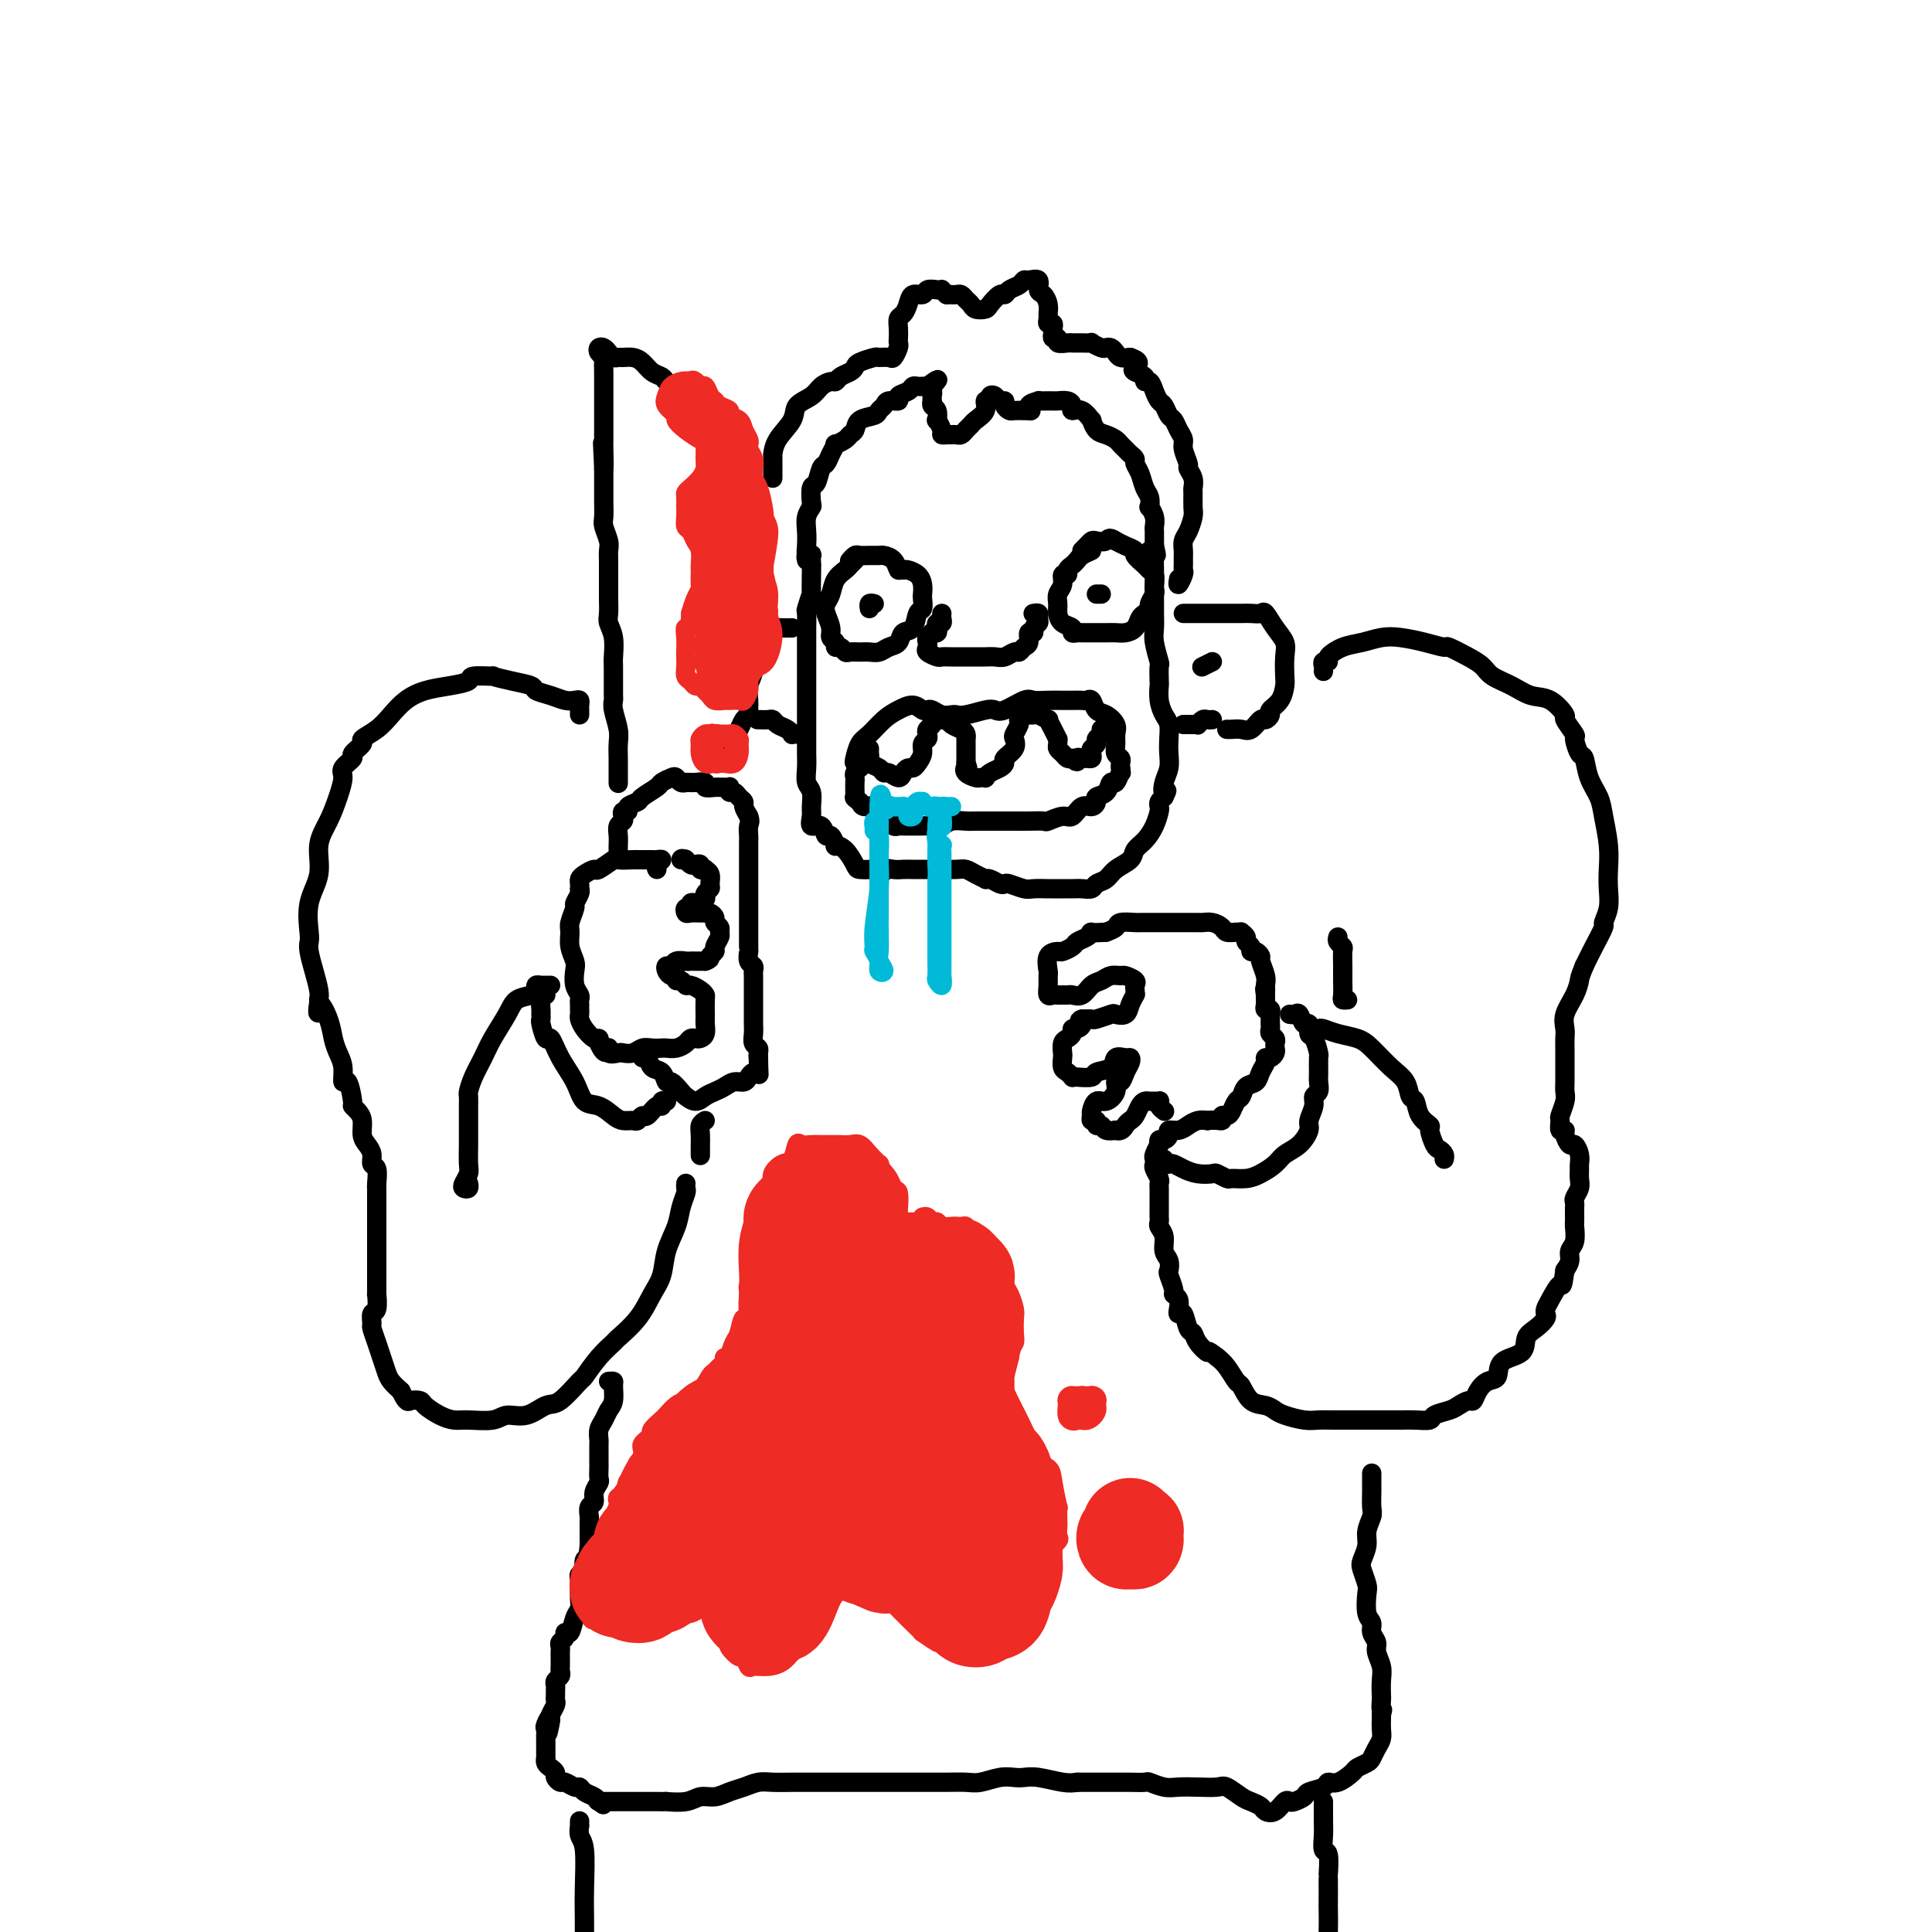 <svg viewBox='0 0 400 400' version='1.1' xmlns='http://www.w3.org/2000/svg' xmlns:xlink='http://www.w3.org/1999/xlink'><g fill='none' stroke='rgb(0,0,0)' stroke-width='4' stroke-linecap='round' stroke-linejoin='round'><path d='M136,180c-0.139,-0.309 -0.279,-0.619 0,-1c0.279,-0.381 0.975,-0.834 1,-1c0.025,-0.166 -0.621,-0.045 -1,0c-0.379,0.045 -0.491,0.013 -1,0c-0.509,-0.013 -1.416,-0.005 -2,0c-0.584,0.005 -0.847,0.009 -1,0c-0.153,-0.009 -0.197,-0.031 -1,0c-0.803,0.031 -2.365,0.116 -3,0c-0.635,-0.116 -0.342,-0.435 -1,0c-0.658,0.435 -2.267,1.622 -3,2c-0.733,0.378 -0.589,-0.052 -1,0c-0.411,0.052 -1.378,0.588 -2,1c-0.622,0.412 -0.897,0.701 -1,1c-0.103,0.299 -0.032,0.609 0,1c0.032,0.391 0.024,0.862 0,1c-0.024,0.138 -0.063,-0.058 0,0c0.063,0.058 0.227,0.371 0,1c-0.227,0.629 -0.847,1.575 -1,2c-0.153,0.425 0.159,0.330 0,1c-0.159,0.670 -0.788,2.104 -1,3c-0.212,0.896 -0.005,1.255 0,2c0.005,0.745 -0.191,1.877 0,3c0.191,1.123 0.769,2.237 1,3c0.231,0.763 0.114,1.174 0,2c-0.114,0.826 -0.227,2.067 0,3c0.227,0.933 0.793,1.560 1,2c0.207,0.440 0.055,0.695 0,1c-0.055,0.305 -0.013,0.662 0,1c0.013,0.338 -0.004,0.659 0,1c0.004,0.341 0.029,0.704 0,1c-0.029,0.296 -0.113,0.527 0,1c0.113,0.473 0.422,1.189 1,2c0.578,0.811 1.425,1.718 2,2c0.575,0.282 0.879,-0.062 1,0c0.121,0.062 0.061,0.531 0,1'/><path d='M124,216c1.411,3.260 1.939,1.410 2,1c0.061,-0.410 -0.346,0.618 0,1c0.346,0.382 1.443,0.116 2,0c0.557,-0.116 0.573,-0.084 1,0c0.427,0.084 1.265,0.218 2,0c0.735,-0.218 1.365,-0.790 2,-1c0.635,-0.210 1.273,-0.059 2,0c0.727,0.059 1.543,0.026 2,0c0.457,-0.026 0.556,-0.046 1,0c0.444,0.046 1.232,0.156 2,0c0.768,-0.156 1.516,-0.580 2,-1c0.484,-0.420 0.704,-0.837 1,-1c0.296,-0.163 0.668,-0.072 1,0c0.332,0.072 0.625,0.123 1,0c0.375,-0.123 0.832,-0.422 1,-1c0.168,-0.578 0.045,-1.436 0,-2c-0.045,-0.564 -0.014,-0.833 0,-1c0.014,-0.167 0.011,-0.231 0,-1c-0.011,-0.769 -0.030,-2.243 0,-3c0.030,-0.757 0.111,-0.795 0,-1c-0.111,-0.205 -0.412,-0.576 -1,-1c-0.588,-0.424 -1.463,-0.902 -2,-1c-0.537,-0.098 -0.735,0.185 -1,0c-0.265,-0.185 -0.596,-0.837 -1,-1c-0.404,-0.163 -0.880,0.162 -1,0c-0.120,-0.162 0.115,-0.813 0,-1c-0.115,-0.187 -0.579,0.090 -1,0c-0.421,-0.090 -0.800,-0.546 -1,-1c-0.200,-0.454 -0.222,-0.906 0,-1c0.222,-0.094 0.690,0.171 1,0c0.310,-0.171 0.464,-0.778 1,-1c0.536,-0.222 1.454,-0.060 2,0c0.546,0.060 0.721,0.016 1,0c0.279,-0.016 0.662,-0.004 1,0c0.338,0.004 0.629,0.001 1,0c0.371,-0.001 0.820,-0.000 1,0c0.180,0.000 0.090,0.000 0,0'/><path d='M146,199c1.399,-0.484 0.896,-0.693 1,-1c0.104,-0.307 0.813,-0.712 1,-1c0.187,-0.288 -0.150,-0.458 0,-1c0.150,-0.542 0.787,-1.454 1,-2c0.213,-0.546 0.002,-0.724 0,-1c-0.002,-0.276 0.206,-0.648 0,-1c-0.206,-0.352 -0.825,-0.683 -1,-1c-0.175,-0.317 0.095,-0.621 0,-1c-0.095,-0.379 -0.554,-0.834 -1,-1c-0.446,-0.166 -0.879,-0.043 -1,0c-0.121,0.043 0.072,0.008 0,0c-0.072,-0.008 -0.408,0.013 -1,0c-0.592,-0.013 -1.442,-0.060 -2,0c-0.558,0.060 -0.826,0.226 -1,0c-0.174,-0.226 -0.254,-0.844 0,-1c0.254,-0.156 0.842,0.150 1,0c0.158,-0.150 -0.115,-0.757 0,-1c0.115,-0.243 0.618,-0.120 1,0c0.382,0.120 0.642,0.239 1,0c0.358,-0.239 0.814,-0.837 1,-1c0.186,-0.163 0.104,0.107 0,0c-0.104,-0.107 -0.228,-0.593 0,-1c0.228,-0.407 0.808,-0.736 1,-1c0.192,-0.264 -0.005,-0.462 0,-1c0.005,-0.538 0.212,-1.416 0,-2c-0.212,-0.584 -0.845,-0.875 -1,-1c-0.155,-0.125 0.166,-0.085 0,0c-0.166,0.085 -0.819,0.215 -1,0c-0.181,-0.215 0.109,-0.776 0,-1c-0.109,-0.224 -0.617,-0.112 -1,0c-0.383,0.112 -0.642,0.222 -1,0c-0.358,-0.222 -0.817,-0.778 -1,-1c-0.183,-0.222 -0.092,-0.111 0,0'/><path d='M142,178c-1.000,-0.467 -1.000,-0.133 -1,0c0.000,0.133 0.000,0.067 0,0'/><path d='M128,175c0.002,0.490 0.004,0.979 0,1c-0.004,0.021 -0.015,-0.428 0,-1c0.015,-0.572 0.055,-1.268 0,-2c-0.055,-0.732 -0.207,-1.502 0,-2c0.207,-0.498 0.771,-0.725 1,-1c0.229,-0.275 0.121,-0.599 0,-1c-0.121,-0.401 -0.256,-0.880 0,-1c0.256,-0.120 0.902,0.119 1,0c0.098,-0.119 -0.354,-0.595 0,-1c0.354,-0.405 1.513,-0.739 2,-1c0.487,-0.261 0.302,-0.449 1,-1c0.698,-0.551 2.281,-1.464 3,-2c0.719,-0.536 0.575,-0.694 1,-1c0.425,-0.306 1.419,-0.762 2,-1c0.581,-0.238 0.747,-0.260 1,0c0.253,0.260 0.591,0.802 1,1c0.409,0.198 0.888,0.052 1,0c0.112,-0.052 -0.144,-0.010 0,0c0.144,0.010 0.686,-0.011 1,0c0.314,0.011 0.399,0.056 1,0c0.601,-0.056 1.719,-0.211 2,0c0.281,0.211 -0.275,0.789 0,1c0.275,0.211 1.380,0.055 2,0c0.620,-0.055 0.754,-0.011 1,0c0.246,0.011 0.605,-0.012 1,0c0.395,0.012 0.827,0.059 1,0c0.173,-0.059 0.089,-0.223 0,0c-0.089,0.223 -0.182,0.832 0,1c0.182,0.168 0.640,-0.107 1,0c0.360,0.107 0.622,0.596 1,1c0.378,0.404 0.871,0.724 1,1c0.129,0.276 -0.106,0.507 0,1c0.106,0.493 0.553,1.246 1,2'/><path d='M155,169c0.464,1.120 0.124,1.420 0,2c-0.124,0.580 -0.033,1.441 0,2c0.033,0.559 0.009,0.817 0,1c-0.009,0.183 -0.002,0.291 0,1c0.002,0.709 0.001,2.019 0,3c-0.001,0.981 -0.000,1.632 0,2c0.000,0.368 0.000,0.452 0,1c-0.000,0.548 -0.000,1.561 0,2c0.000,0.439 0.000,0.305 0,1c-0.000,0.695 0.000,2.217 0,3c-0.000,0.783 -0.000,0.825 0,1c0.000,0.175 0.000,0.484 0,1c-0.000,0.516 -0.000,1.239 0,2c0.000,0.761 0.000,1.561 0,2c-0.000,0.439 -0.001,0.517 0,1c0.001,0.483 0.004,1.372 0,2c-0.004,0.628 -0.015,0.994 0,1c0.015,0.006 0.057,-0.349 0,0c-0.057,0.349 -0.211,1.403 0,2c0.211,0.597 0.789,0.737 1,1c0.211,0.263 0.057,0.648 0,1c-0.057,0.352 -0.015,0.671 0,1c0.015,0.329 0.004,0.669 0,1c-0.004,0.331 -0.001,0.655 0,1c0.001,0.345 0.000,0.711 0,1c-0.000,0.289 0.000,0.500 0,1c-0.000,0.500 -0.001,1.290 0,2c0.001,0.710 0.004,1.342 0,2c-0.004,0.658 -0.015,1.342 0,2c0.015,0.658 0.057,1.290 0,2c-0.057,0.710 -0.211,1.500 0,2c0.211,0.500 0.788,0.712 1,1c0.212,0.288 0.061,0.654 0,1c-0.061,0.346 -0.030,0.673 0,1'/><path d='M157,219c0.297,7.627 0.039,1.694 0,0c-0.039,-1.694 0.141,0.852 0,2c-0.141,1.148 -0.604,0.899 -1,1c-0.396,0.101 -0.725,0.552 -1,1c-0.275,0.448 -0.496,0.893 -1,1c-0.504,0.107 -1.289,-0.124 -2,0c-0.711,0.124 -1.346,0.604 -2,1c-0.654,0.396 -1.326,0.707 -2,1c-0.674,0.293 -1.350,0.568 -2,1c-0.650,0.432 -1.274,1.021 -2,1c-0.726,-0.021 -1.556,-0.654 -2,-1c-0.444,-0.346 -0.504,-0.406 -1,-1c-0.496,-0.594 -1.428,-1.722 -2,-2c-0.572,-0.278 -0.784,0.293 -1,0c-0.216,-0.293 -0.436,-1.452 -1,-2c-0.564,-0.548 -1.471,-0.487 -2,-1c-0.529,-0.513 -0.681,-1.600 -1,-2c-0.319,-0.400 -0.805,-0.114 -1,0c-0.195,0.114 -0.097,0.057 0,0'/><path d='M128,162c0.000,-0.055 0.000,-0.111 0,0c-0.000,0.111 -0.000,0.388 0,0c0.000,-0.388 0.001,-1.443 0,-2c-0.001,-0.557 -0.004,-0.618 0,-1c0.004,-0.382 0.015,-1.086 0,-2c-0.015,-0.914 -0.057,-2.036 0,-3c0.057,-0.964 0.211,-1.768 0,-3c-0.211,-1.232 -0.789,-2.891 -1,-4c-0.211,-1.109 -0.057,-1.666 0,-2c0.057,-0.334 0.015,-0.444 0,-1c-0.015,-0.556 -0.003,-1.559 0,-2c0.003,-0.441 -0.003,-0.321 0,-1c0.003,-0.679 0.015,-2.159 0,-3c-0.015,-0.841 -0.057,-1.044 0,-2c0.057,-0.956 0.211,-2.666 0,-4c-0.211,-1.334 -0.789,-2.294 -1,-3c-0.211,-0.706 -0.057,-1.159 0,-2c0.057,-0.841 0.015,-2.071 0,-3c-0.015,-0.929 -0.004,-1.558 0,-2c0.004,-0.442 0.001,-0.699 0,-1c-0.001,-0.301 -0.001,-0.647 0,-1c0.001,-0.353 0.001,-0.712 0,-1c-0.001,-0.288 -0.004,-0.504 0,-1c0.004,-0.496 0.015,-1.272 0,-2c-0.015,-0.728 -0.057,-1.406 0,-2c0.057,-0.594 0.211,-1.103 0,-2c-0.211,-0.897 -0.789,-2.183 -1,-3c-0.211,-0.817 -0.057,-1.164 0,-2c0.057,-0.836 0.015,-2.162 0,-3c-0.015,-0.838 -0.004,-1.187 0,-2c0.004,-0.813 0.001,-2.089 0,-3c-0.001,-0.911 -0.001,-1.455 0,-2'/><path d='M125,97c-0.464,-10.117 -0.124,-2.909 0,-1c0.124,1.909 0.033,-1.480 0,-3c-0.033,-1.520 -0.009,-1.169 0,-2c0.009,-0.831 0.002,-2.843 0,-4c-0.002,-1.157 -0.001,-1.457 0,-2c0.001,-0.543 0.000,-1.328 0,-2c-0.000,-0.672 -0.000,-1.230 0,-2c0.000,-0.770 0.001,-1.750 0,-2c-0.001,-0.250 -0.004,0.232 0,0c0.004,-0.232 0.014,-1.176 0,-2c-0.014,-0.824 -0.053,-1.528 0,-2c0.053,-0.472 0.199,-0.712 0,-1c-0.199,-0.288 -0.744,-0.623 -1,-1c-0.256,-0.377 -0.223,-0.795 0,-1c0.223,-0.205 0.636,-0.199 1,0c0.364,0.199 0.678,0.589 1,1c0.322,0.411 0.653,0.844 1,1c0.347,0.156 0.712,0.034 1,0c0.288,-0.034 0.501,0.018 1,0c0.499,-0.018 1.285,-0.107 2,0c0.715,0.107 1.360,0.410 2,1c0.640,0.590 1.274,1.466 2,2c0.726,0.534 1.543,0.725 2,1c0.457,0.275 0.552,0.633 1,1c0.448,0.367 1.247,0.743 2,1c0.753,0.257 1.458,0.396 2,1c0.542,0.604 0.919,1.672 1,2c0.081,0.328 -0.134,-0.086 0,0c0.134,0.086 0.616,0.670 1,1c0.384,0.330 0.669,0.406 1,1c0.331,0.594 0.707,1.706 1,2c0.293,0.294 0.502,-0.228 1,0c0.498,0.228 1.285,1.208 2,2c0.715,0.792 1.357,1.396 2,2'/><path d='M151,91c1.576,1.833 1.014,1.416 1,2c-0.014,0.584 0.518,2.170 1,3c0.482,0.830 0.913,0.905 1,1c0.087,0.095 -0.169,0.211 0,1c0.169,0.789 0.762,2.249 1,3c0.238,0.751 0.120,0.791 0,1c-0.120,0.209 -0.243,0.587 0,1c0.243,0.413 0.854,0.863 1,2c0.146,1.137 -0.171,2.962 0,4c0.171,1.038 0.830,1.290 1,2c0.170,0.710 -0.151,1.877 0,3c0.151,1.123 0.772,2.203 1,3c0.228,0.797 0.062,1.311 0,2c-0.062,0.689 -0.020,1.553 0,2c0.020,0.447 0.019,0.479 0,1c-0.019,0.521 -0.057,1.533 0,2c0.057,0.467 0.207,0.389 0,1c-0.207,0.611 -0.772,1.910 -1,3c-0.228,1.090 -0.117,1.971 0,3c0.117,1.029 0.242,2.204 0,3c-0.242,0.796 -0.850,1.211 -1,2c-0.150,0.789 0.157,1.952 0,3c-0.157,1.048 -0.777,1.982 -1,3c-0.223,1.018 -0.049,2.122 0,3c0.049,0.878 -0.028,1.531 0,2c0.028,0.469 0.162,0.754 0,1c-0.162,0.246 -0.621,0.452 -1,1c-0.379,0.548 -0.679,1.439 -1,2c-0.321,0.561 -0.664,0.791 -1,1c-0.336,0.209 -0.665,0.396 -1,1c-0.335,0.604 -0.678,1.626 -1,2c-0.322,0.374 -0.625,0.101 -1,0c-0.375,-0.101 -0.821,-0.029 -1,0c-0.179,0.029 -0.089,0.014 0,0'/><path d='M167,116c-0.113,-0.437 -0.226,-0.874 0,-1c0.226,-0.126 0.792,0.059 1,0c0.208,-0.059 0.057,-0.362 0,0c-0.057,0.362 -0.019,1.390 0,2c0.019,0.610 0.019,0.801 0,2c-0.019,1.199 -0.058,3.404 0,4c0.058,0.596 0.212,-0.417 0,0c-0.212,0.417 -0.789,2.263 -1,3c-0.211,0.737 -0.057,0.364 0,1c0.057,0.636 0.015,2.280 0,3c-0.015,0.720 -0.004,0.517 0,1c0.004,0.483 0.001,1.652 0,3c-0.001,1.348 -0.000,2.874 0,4c0.000,1.126 0.000,1.852 0,3c-0.000,1.148 -0.000,2.719 0,4c0.000,1.281 0.000,2.271 0,3c-0.000,0.729 -0.001,1.196 0,2c0.001,0.804 0.004,1.943 0,3c-0.004,1.057 -0.015,2.030 0,3c0.015,0.970 0.057,1.936 0,3c-0.057,1.064 -0.213,2.227 0,3c0.213,0.773 0.796,1.158 1,2c0.204,0.842 0.030,2.143 0,3c-0.030,0.857 0.086,1.271 0,2c-0.086,0.729 -0.373,1.772 0,2c0.373,0.228 1.405,-0.360 2,0c0.595,0.360 0.754,1.667 1,2c0.246,0.333 0.581,-0.307 1,0c0.419,0.307 0.923,1.560 1,2c0.077,0.440 -0.272,0.065 0,0c0.272,-0.065 1.166,0.178 2,1c0.834,0.822 1.609,2.221 2,3c0.391,0.779 0.397,0.937 1,1c0.603,0.063 1.801,0.032 3,0'/><path d='M181,180c2.369,1.392 1.792,0.373 2,0c0.208,-0.373 1.202,-0.100 2,0c0.798,0.100 1.402,0.027 2,0c0.598,-0.027 1.191,-0.007 2,0c0.809,0.007 1.834,0.002 2,0c0.166,-0.002 -0.528,-0.001 0,0c0.528,0.001 2.276,0.003 3,0c0.724,-0.003 0.422,-0.011 1,0c0.578,0.011 2.035,0.042 3,0c0.965,-0.042 1.437,-0.156 2,0c0.563,0.156 1.215,0.581 2,1c0.785,0.419 1.702,0.830 2,1c0.298,0.170 -0.024,0.097 0,0c0.024,-0.097 0.395,-0.218 1,0c0.605,0.218 1.445,0.776 2,1c0.555,0.224 0.825,0.112 1,0c0.175,-0.112 0.256,-0.226 1,0c0.744,0.226 2.153,0.793 3,1c0.847,0.207 1.133,0.056 2,0c0.867,-0.056 2.315,-0.015 3,0c0.685,0.015 0.607,0.005 1,0c0.393,-0.005 1.256,-0.005 2,0c0.744,0.005 1.368,0.013 2,0c0.632,-0.013 1.270,-0.048 2,0c0.730,0.048 1.551,0.179 2,0c0.449,-0.179 0.525,-0.667 1,-1c0.475,-0.333 1.348,-0.511 2,-1c0.652,-0.489 1.081,-1.288 2,-2c0.919,-0.712 2.327,-1.336 3,-2c0.673,-0.664 0.611,-1.368 1,-2c0.389,-0.632 1.228,-1.192 2,-2c0.772,-0.808 1.478,-1.866 2,-3c0.522,-1.134 0.862,-2.345 1,-3c0.138,-0.655 0.076,-0.753 0,-1c-0.076,-0.247 -0.164,-0.642 0,-1c0.164,-0.358 0.582,-0.679 1,-1'/><path d='M241,165c1.099,-2.155 0.347,-1.041 0,-1c-0.347,0.041 -0.288,-0.990 0,-2c0.288,-1.010 0.807,-1.999 1,-3c0.193,-1.001 0.062,-2.014 0,-3c-0.062,-0.986 -0.055,-1.946 0,-3c0.055,-1.054 0.158,-2.202 0,-3c-0.158,-0.798 -0.579,-1.244 -1,-2c-0.421,-0.756 -0.844,-1.821 -1,-3c-0.156,-1.179 -0.046,-2.472 0,-3c0.046,-0.528 0.026,-0.290 0,-1c-0.026,-0.710 -0.060,-2.367 0,-3c0.060,-0.633 0.212,-0.241 0,-1c-0.212,-0.759 -0.789,-2.667 -1,-4c-0.211,-1.333 -0.056,-2.089 0,-3c0.056,-0.911 0.015,-1.978 0,-3c-0.015,-1.022 -0.003,-2.001 0,-3c0.003,-0.999 -0.003,-2.019 0,-3c0.003,-0.981 0.015,-1.923 0,-3c-0.015,-1.077 -0.055,-2.289 0,-3c0.055,-0.711 0.207,-0.922 0,-1c-0.207,-0.078 -0.773,-0.022 -1,0c-0.227,0.022 -0.113,0.011 0,0'/><path d='M245,127c0.838,-0.000 1.677,-0.000 2,0c0.323,0.000 0.131,0.000 1,0c0.869,-0.000 2.799,-0.000 4,0c1.201,0.000 1.674,0.001 2,0c0.326,-0.001 0.506,-0.003 1,0c0.494,0.003 1.301,0.010 2,0c0.699,-0.010 1.291,-0.036 2,0c0.709,0.036 1.535,0.133 2,0c0.465,-0.133 0.569,-0.495 1,0c0.431,0.495 1.188,1.847 2,3c0.812,1.153 1.680,2.108 2,3c0.320,0.892 0.092,1.720 0,3c-0.092,1.280 -0.048,3.011 0,4c0.048,0.989 0.101,1.236 0,2c-0.101,0.764 -0.355,2.045 -1,3c-0.645,0.955 -1.681,1.584 -2,2c-0.319,0.416 0.081,0.619 0,1c-0.081,0.381 -0.641,0.939 -1,1c-0.359,0.061 -0.517,-0.376 -1,0c-0.483,0.376 -1.293,1.565 -2,2c-0.707,0.435 -1.313,0.117 -2,0c-0.687,-0.117 -1.454,-0.031 -2,0c-0.546,0.031 -0.870,0.009 -1,0c-0.130,-0.009 -0.065,-0.004 0,0'/><path d='M165,152c-0.439,-0.024 -0.877,-0.049 -1,0c-0.123,0.049 0.070,0.171 0,0c-0.070,-0.171 -0.405,-0.634 -1,-1c-0.595,-0.366 -1.452,-0.634 -2,-1c-0.548,-0.366 -0.786,-0.830 -1,-1c-0.214,-0.170 -0.404,-0.046 -1,0c-0.596,0.046 -1.599,0.013 -2,0c-0.401,-0.013 -0.201,-0.007 0,0'/><path d='M164,130c-0.754,0.008 -1.509,0.016 -2,0c-0.491,-0.016 -0.719,-0.056 -1,0c-0.281,0.056 -0.614,0.207 -1,0c-0.386,-0.207 -0.825,-0.774 -1,-1c-0.175,-0.226 -0.088,-0.113 0,0'/><path d='M178,158c-0.403,0.033 -0.807,0.066 -1,0c-0.193,-0.066 -0.176,-0.230 0,-1c0.176,-0.770 0.512,-2.144 1,-3c0.488,-0.856 1.129,-1.192 2,-2c0.871,-0.808 1.974,-2.087 3,-3c1.026,-0.913 1.976,-1.461 3,-2c1.024,-0.539 2.122,-1.069 3,-1c0.878,0.069 1.534,0.736 2,1c0.466,0.264 0.740,0.123 1,0c0.260,-0.123 0.504,-0.228 1,0c0.496,0.228 1.242,0.790 2,1c0.758,0.210 1.526,0.070 2,0c0.474,-0.070 0.653,-0.069 1,0c0.347,0.069 0.863,0.207 2,0c1.137,-0.207 2.895,-0.759 4,-1c1.105,-0.241 1.559,-0.170 2,0c0.441,0.170 0.870,0.438 2,0c1.130,-0.438 2.960,-1.581 4,-2c1.040,-0.419 1.291,-0.112 2,0c0.709,0.112 1.878,0.031 3,0c1.122,-0.031 2.199,-0.010 3,0c0.801,0.010 1.327,0.010 2,0c0.673,-0.010 1.492,-0.029 2,0c0.508,0.029 0.704,0.105 1,0c0.296,-0.105 0.692,-0.390 1,0c0.308,0.390 0.528,1.455 1,2c0.472,0.545 1.197,0.569 2,1c0.803,0.431 1.683,1.267 2,2c0.317,0.733 0.071,1.362 0,2c-0.071,0.638 0.033,1.284 0,2c-0.033,0.716 -0.205,1.501 0,2c0.205,0.499 0.786,0.711 1,1c0.214,0.289 0.061,0.654 0,1c-0.061,0.346 -0.031,0.673 0,1'/><path d='M232,159c0.201,1.490 0.204,0.714 0,1c-0.204,0.286 -0.614,1.634 -1,2c-0.386,0.366 -0.747,-0.252 -1,0c-0.253,0.252 -0.399,1.372 -1,2c-0.601,0.628 -1.656,0.765 -2,1c-0.344,0.235 0.022,0.570 0,1c-0.022,0.430 -0.434,0.956 -1,1c-0.566,0.044 -1.288,-0.395 -2,0c-0.712,0.395 -1.416,1.622 -2,2c-0.584,0.378 -1.048,-0.095 -2,0c-0.952,0.095 -2.391,0.757 -3,1c-0.609,0.243 -0.390,0.065 -1,0c-0.610,-0.065 -2.051,-0.017 -3,0c-0.949,0.017 -1.405,0.005 -2,0c-0.595,-0.005 -1.328,-0.001 -2,0c-0.672,0.001 -1.281,0.001 -2,0c-0.719,-0.001 -1.547,-0.001 -2,0c-0.453,0.001 -0.530,0.004 -1,0c-0.470,-0.004 -1.333,-0.015 -2,0c-0.667,0.015 -1.137,0.057 -2,0c-0.863,-0.057 -2.118,-0.211 -3,0c-0.882,0.211 -1.392,0.789 -2,1c-0.608,0.211 -1.315,0.056 -2,0c-0.685,-0.056 -1.350,-0.014 -2,0c-0.650,0.014 -1.287,-0.000 -2,0c-0.713,0.000 -1.501,0.015 -2,0c-0.499,-0.015 -0.707,-0.061 -1,0c-0.293,0.061 -0.670,0.229 -1,0c-0.330,-0.229 -0.612,-0.854 -1,-1c-0.388,-0.146 -0.881,0.186 -1,0c-0.119,-0.186 0.137,-0.890 0,-1c-0.137,-0.110 -0.665,0.372 -1,0c-0.335,-0.372 -0.475,-1.600 -1,-2c-0.525,-0.400 -1.436,0.029 -2,0c-0.564,-0.029 -0.782,-0.514 -1,-1'/><path d='M178,166c-1.464,-0.973 -1.124,-0.905 -1,-1c0.124,-0.095 0.032,-0.354 0,-1c-0.032,-0.646 -0.005,-1.679 0,-2c0.005,-0.321 -0.012,0.072 0,0c0.012,-0.072 0.055,-0.607 0,-1c-0.055,-0.393 -0.207,-0.644 0,-1c0.207,-0.356 0.773,-0.816 1,-1c0.227,-0.184 0.113,-0.092 0,0'/><path d='M180,155c-0.014,0.334 -0.029,0.668 0,1c0.029,0.332 0.101,0.662 0,1c-0.101,0.338 -0.374,0.683 0,1c0.374,0.317 1.396,0.604 2,1c0.604,0.396 0.792,0.901 1,1c0.208,0.099 0.437,-0.207 1,0c0.563,0.207 1.460,0.929 2,1c0.540,0.071 0.723,-0.509 1,-1c0.277,-0.491 0.648,-0.895 1,-1c0.352,-0.105 0.687,0.088 1,0c0.313,-0.088 0.606,-0.457 1,-1c0.394,-0.543 0.889,-1.259 1,-2c0.111,-0.741 -0.162,-1.508 0,-2c0.162,-0.492 0.761,-0.710 1,-1c0.239,-0.290 0.119,-0.652 0,-1c-0.119,-0.348 -0.238,-0.682 0,-1c0.238,-0.318 0.833,-0.621 1,-1c0.167,-0.379 -0.096,-0.834 0,-1c0.096,-0.166 0.549,-0.041 1,0c0.451,0.041 0.898,0.000 1,0c0.102,-0.000 -0.141,0.041 0,0c0.141,-0.041 0.665,-0.165 1,0c0.335,0.165 0.482,0.618 1,1c0.518,0.382 1.407,0.693 2,1c0.593,0.307 0.891,0.610 1,1c0.109,0.390 0.029,0.867 0,1c-0.029,0.133 -0.008,-0.078 0,0c0.008,0.078 0.002,0.444 0,1c-0.002,0.556 -0.001,1.302 0,2c0.001,0.698 0.000,1.349 0,2'/><path d='M200,158c0.648,1.574 0.269,1.010 0,1c-0.269,-0.010 -0.426,0.534 0,1c0.426,0.466 1.437,0.854 2,1c0.563,0.146 0.679,0.050 1,0c0.321,-0.050 0.847,-0.055 1,0c0.153,0.055 -0.066,0.170 0,0c0.066,-0.170 0.417,-0.626 1,-1c0.583,-0.374 1.396,-0.668 2,-1c0.604,-0.332 0.998,-0.704 1,-1c0.002,-0.296 -0.388,-0.517 0,-1c0.388,-0.483 1.554,-1.230 2,-2c0.446,-0.770 0.171,-1.564 0,-2c-0.171,-0.436 -0.239,-0.513 0,-1c0.239,-0.487 0.786,-1.384 1,-2c0.214,-0.616 0.095,-0.950 0,-1c-0.095,-0.050 -0.166,0.183 0,0c0.166,-0.183 0.568,-0.782 1,-1c0.432,-0.218 0.894,-0.054 1,0c0.106,0.054 -0.144,-0.001 0,0c0.144,0.001 0.682,0.058 1,0c0.318,-0.058 0.415,-0.232 1,0c0.585,0.232 1.659,0.870 2,1c0.341,0.130 -0.052,-0.250 0,0c0.052,0.250 0.549,1.128 1,2c0.451,0.872 0.856,1.739 1,2c0.144,0.261 0.028,-0.084 0,0c-0.028,0.084 0.034,0.597 0,1c-0.034,0.403 -0.164,0.696 0,1c0.164,0.304 0.621,0.620 1,1c0.379,0.380 0.680,0.823 1,1c0.320,0.177 0.660,0.089 1,0'/><path d='M222,157c1.415,1.391 0.954,0.370 1,0c0.046,-0.370 0.600,-0.088 1,0c0.400,0.088 0.647,-0.018 1,0c0.353,0.018 0.811,0.159 1,0c0.189,-0.159 0.107,-0.620 0,-1c-0.107,-0.380 -0.239,-0.680 0,-1c0.239,-0.320 0.849,-0.660 1,-1c0.151,-0.340 -0.155,-0.679 0,-1c0.155,-0.321 0.773,-0.625 1,-1c0.227,-0.375 0.065,-0.821 0,-1c-0.065,-0.179 -0.032,-0.089 0,0'/><path d='M195,127c-0.030,0.303 -0.059,0.607 0,1c0.059,0.393 0.208,0.876 0,1c-0.208,0.124 -0.773,-0.111 -1,0c-0.227,0.111 -0.117,0.569 0,1c0.117,0.431 0.242,0.837 0,1c-0.242,0.163 -0.849,0.085 -1,0c-0.151,-0.085 0.154,-0.178 0,0c-0.154,0.178 -0.766,0.626 -1,1c-0.234,0.374 -0.089,0.675 0,1c0.089,0.325 0.121,0.676 0,1c-0.121,0.324 -0.394,0.623 0,1c0.394,0.377 1.454,0.833 2,1c0.546,0.167 0.579,0.045 1,0c0.421,-0.045 1.230,-0.012 2,0c0.770,0.012 1.501,0.003 2,0c0.499,-0.003 0.767,-0.001 1,0c0.233,0.001 0.432,0.001 1,0c0.568,-0.001 1.504,-0.004 2,0c0.496,0.004 0.553,0.016 1,0c0.447,-0.016 1.285,-0.060 2,0c0.715,0.060 1.306,0.225 2,0c0.694,-0.225 1.491,-0.838 2,-1c0.509,-0.162 0.729,0.129 1,0c0.271,-0.129 0.593,-0.679 1,-1c0.407,-0.321 0.897,-0.415 1,-1c0.103,-0.585 -0.183,-1.662 0,-2c0.183,-0.338 0.835,0.063 1,0c0.165,-0.063 -0.156,-0.591 0,-1c0.156,-0.409 0.788,-0.698 1,-1c0.212,-0.302 0.004,-0.617 0,-1c-0.004,-0.383 0.195,-0.835 0,-1c-0.195,-0.165 -0.783,-0.045 -1,0c-0.217,0.045 -0.062,0.013 0,0c0.062,-0.013 0.031,-0.006 0,0'/><path d='M181,125c-0.422,-0.111 -0.844,-0.222 -1,0c-0.156,0.222 -0.044,0.778 0,1c0.044,0.222 0.022,0.111 0,0'/><path d='M177,116c-0.364,0.349 -0.728,0.699 -1,1c-0.272,0.301 -0.452,0.555 -1,1c-0.548,0.445 -1.463,1.081 -2,2c-0.537,0.919 -0.695,2.120 -1,3c-0.305,0.880 -0.757,1.440 -1,2c-0.243,0.560 -0.276,1.121 0,2c0.276,0.879 0.861,2.077 1,3c0.139,0.923 -0.170,1.572 0,2c0.170,0.428 0.818,0.637 1,1c0.182,0.363 -0.103,0.882 0,1c0.103,0.118 0.594,-0.165 1,0c0.406,0.165 0.728,0.777 1,1c0.272,0.223 0.495,0.056 1,0c0.505,-0.056 1.291,-0.003 2,0c0.709,0.003 1.341,-0.045 2,0c0.659,0.045 1.346,0.183 2,0c0.654,-0.183 1.274,-0.687 2,-1c0.726,-0.313 1.557,-0.436 2,-1c0.443,-0.564 0.497,-1.570 1,-2c0.503,-0.430 1.455,-0.286 2,-1c0.545,-0.714 0.682,-2.288 1,-3c0.318,-0.712 0.815,-0.561 1,-1c0.185,-0.439 0.057,-1.466 0,-2c-0.057,-0.534 -0.043,-0.574 0,-1c0.043,-0.426 0.115,-1.238 0,-2c-0.115,-0.762 -0.415,-1.474 -1,-2c-0.585,-0.526 -1.453,-0.864 -2,-1c-0.547,-0.136 -0.774,-0.068 -1,0'/><path d='M187,118c-0.815,-0.359 -0.851,0.243 -1,0c-0.149,-0.243 -0.411,-1.333 -1,-2c-0.589,-0.667 -1.506,-0.912 -2,-1c-0.494,-0.088 -0.567,-0.020 -1,0c-0.433,0.020 -1.227,-0.008 -2,0c-0.773,0.008 -1.527,0.054 -2,0c-0.473,-0.054 -0.666,-0.207 -1,0c-0.334,0.207 -0.810,0.773 -1,1c-0.190,0.227 -0.095,0.113 0,0'/><path d='M226,114c-0.754,0.334 -1.507,0.668 -2,1c-0.493,0.332 -0.725,0.662 -1,1c-0.275,0.338 -0.595,0.685 -1,1c-0.405,0.315 -0.897,0.598 -1,1c-0.103,0.402 0.183,0.923 0,1c-0.183,0.077 -0.834,-0.289 -1,0c-0.166,0.289 0.153,1.233 0,2c-0.153,0.767 -0.779,1.357 -1,2c-0.221,0.643 -0.036,1.339 0,2c0.036,0.661 -0.079,1.287 0,2c0.079,0.713 0.350,1.511 1,2c0.650,0.489 1.680,0.667 2,1c0.320,0.333 -0.071,0.821 0,1c0.071,0.179 0.603,0.048 1,0c0.397,-0.048 0.659,-0.013 1,0c0.341,0.013 0.763,0.004 1,0c0.237,-0.004 0.291,-0.003 1,0c0.709,0.003 2.074,0.008 3,0c0.926,-0.008 1.414,-0.029 2,0c0.586,0.029 1.271,0.110 2,0c0.729,-0.110 1.501,-0.410 2,-1c0.499,-0.590 0.726,-1.471 1,-2c0.274,-0.529 0.595,-0.705 1,-1c0.405,-0.295 0.893,-0.708 1,-1c0.107,-0.292 -0.167,-0.463 0,-1c0.167,-0.537 0.773,-1.439 1,-2c0.227,-0.561 0.073,-0.779 0,-1c-0.073,-0.221 -0.066,-0.444 0,-1c0.066,-0.556 0.191,-1.444 0,-2c-0.191,-0.556 -0.698,-0.779 -1,-1c-0.302,-0.221 -0.399,-0.440 -1,-1c-0.601,-0.560 -1.708,-1.459 -2,-2c-0.292,-0.541 0.229,-0.723 0,-1c-0.229,-0.277 -1.208,-0.651 -2,-1c-0.792,-0.349 -1.396,-0.675 -2,-1'/><path d='M231,112c-1.582,-1.086 -1.538,-0.301 -2,0c-0.462,0.301 -1.430,0.119 -2,0c-0.570,-0.119 -0.740,-0.176 -1,0c-0.260,0.176 -0.608,0.586 -1,1c-0.392,0.414 -0.826,0.833 -1,1c-0.174,0.167 -0.087,0.084 0,0'/><path d='M228,123c-0.417,0.000 -0.833,0.000 -1,0c-0.167,0.000 -0.083,0.000 0,0'/><path d='M168,117c-0.421,-0.690 -0.841,-1.379 -1,-2c-0.159,-0.621 -0.056,-1.172 0,-2c0.056,-0.828 0.067,-1.932 0,-3c-0.067,-1.068 -0.211,-2.101 0,-3c0.211,-0.899 0.777,-1.663 1,-2c0.223,-0.337 0.101,-0.246 0,-1c-0.101,-0.754 -0.182,-2.351 0,-3c0.182,-0.649 0.627,-0.350 1,-1c0.373,-0.650 0.672,-2.250 1,-3c0.328,-0.750 0.683,-0.649 1,-1c0.317,-0.351 0.595,-1.155 1,-2c0.405,-0.845 0.935,-1.731 1,-2c0.065,-0.269 -0.335,0.079 0,0c0.335,-0.079 1.407,-0.584 2,-1c0.593,-0.416 0.708,-0.741 1,-1c0.292,-0.259 0.761,-0.450 1,-1c0.239,-0.550 0.248,-1.458 1,-2c0.752,-0.542 2.248,-0.719 3,-1c0.752,-0.281 0.760,-0.667 1,-1c0.240,-0.333 0.712,-0.614 1,-1c0.288,-0.386 0.392,-0.878 1,-1c0.608,-0.122 1.721,0.125 2,0c0.279,-0.125 -0.275,-0.622 0,-1c0.275,-0.378 1.379,-0.637 2,-1c0.621,-0.363 0.757,-0.829 1,-1c0.243,-0.171 0.591,-0.046 1,0c0.409,0.046 0.879,0.012 1,0c0.121,-0.012 -0.108,-0.004 0,0c0.108,0.004 0.554,0.002 1,0'/><path d='M192,80c3.630,-2.679 1.705,-0.876 1,0c-0.705,0.876 -0.190,0.827 0,1c0.190,0.173 0.055,0.570 0,1c-0.055,0.430 -0.028,0.894 0,1c0.028,0.106 0.059,-0.145 0,0c-0.059,0.145 -0.208,0.686 0,1c0.208,0.314 0.773,0.399 1,1c0.227,0.601 0.116,1.716 0,2c-0.116,0.284 -0.238,-0.264 0,0c0.238,0.264 0.837,1.338 1,2c0.163,0.662 -0.111,0.910 0,1c0.111,0.090 0.607,0.021 1,0c0.393,-0.021 0.683,0.005 1,0c0.317,-0.005 0.661,-0.042 1,0c0.339,0.042 0.673,0.164 1,0c0.327,-0.164 0.647,-0.612 1,-1c0.353,-0.388 0.740,-0.716 1,-1c0.260,-0.284 0.395,-0.524 1,-1c0.605,-0.476 1.682,-1.186 2,-2c0.318,-0.814 -0.122,-1.731 0,-2c0.122,-0.269 0.807,0.109 1,0c0.193,-0.109 -0.107,-0.706 0,-1c0.107,-0.294 0.620,-0.285 1,0c0.380,0.285 0.626,0.847 1,1c0.374,0.153 0.878,-0.103 1,0c0.122,0.103 -0.136,0.563 0,1c0.136,0.437 0.665,0.849 1,1c0.335,0.151 0.475,0.041 1,0c0.525,-0.041 1.436,-0.012 2,0c0.564,0.012 0.782,0.006 1,0'/><path d='M213,85c1.107,0.298 -0.125,-0.456 0,-1c0.125,-0.544 1.606,-0.878 2,-1c0.394,-0.122 -0.299,-0.033 0,0c0.299,0.033 1.589,0.008 2,0c0.411,-0.008 -0.057,0.000 0,0c0.057,-0.000 0.641,-0.010 1,0c0.359,0.010 0.494,0.039 1,0c0.506,-0.039 1.383,-0.146 2,0c0.617,0.146 0.974,0.545 1,1c0.026,0.455 -0.278,0.966 0,1c0.278,0.034 1.138,-0.408 2,0c0.862,0.408 1.726,1.668 2,2c0.274,0.332 -0.043,-0.262 0,0c0.043,0.262 0.445,1.380 1,2c0.555,0.620 1.262,0.744 2,1c0.738,0.256 1.508,0.646 2,1c0.492,0.354 0.705,0.672 1,1c0.295,0.328 0.670,0.667 1,1c0.330,0.333 0.613,0.659 1,1c0.387,0.341 0.878,0.695 1,1c0.122,0.305 -0.125,0.559 0,1c0.125,0.441 0.621,1.069 1,2c0.379,0.931 0.641,2.164 1,3c0.359,0.836 0.814,1.275 1,2c0.186,0.725 0.102,1.737 0,2c-0.102,0.263 -0.224,-0.224 0,0c0.224,0.224 0.792,1.160 1,2c0.208,0.840 0.056,1.586 0,2c-0.056,0.414 -0.015,0.496 0,1c0.015,0.504 0.004,1.430 0,2c-0.004,0.570 -0.002,0.785 0,1'/><path d='M239,113c0.778,3.178 0.222,1.622 0,1c-0.222,-0.622 -0.111,-0.311 0,0'/><path d='M160,99c-0.000,-0.322 -0.000,-0.645 0,-1c0.000,-0.355 0.001,-0.744 0,-1c-0.001,-0.256 -0.003,-0.379 0,-1c0.003,-0.621 0.012,-1.742 0,-2c-0.012,-0.258 -0.046,0.345 0,0c0.046,-0.345 0.172,-1.640 1,-3c0.828,-1.360 2.358,-2.785 3,-4c0.642,-1.215 0.396,-2.220 1,-3c0.604,-0.780 2.059,-1.336 3,-2c0.941,-0.664 1.369,-1.435 2,-2c0.631,-0.565 1.465,-0.925 2,-1c0.535,-0.075 0.771,0.135 1,0c0.229,-0.135 0.450,-0.614 1,-1c0.550,-0.386 1.427,-0.678 2,-1c0.573,-0.322 0.840,-0.675 1,-1c0.160,-0.325 0.214,-0.621 1,-1c0.786,-0.379 2.305,-0.840 3,-1c0.695,-0.160 0.564,-0.018 1,0c0.436,0.018 1.437,-0.089 2,0c0.563,0.089 0.687,0.372 1,0c0.313,-0.372 0.815,-1.399 1,-2c0.185,-0.601 0.052,-0.776 0,-1c-0.052,-0.224 -0.025,-0.496 0,-1c0.025,-0.504 0.047,-1.239 0,-2c-0.047,-0.761 -0.163,-1.548 0,-2c0.163,-0.452 0.606,-0.570 1,-1c0.394,-0.430 0.739,-1.173 1,-2c0.261,-0.827 0.438,-1.738 1,-2c0.562,-0.262 1.509,0.125 2,0c0.491,-0.125 0.527,-0.763 1,-1c0.473,-0.237 1.385,-0.074 2,0c0.615,0.074 0.935,0.058 1,0c0.065,-0.058 -0.124,-0.160 0,0c0.124,0.160 0.562,0.580 1,1'/><path d='M196,61c1.262,-0.003 0.916,-0.012 1,0c0.084,0.012 0.599,0.045 1,0c0.401,-0.045 0.689,-0.169 1,0c0.311,0.169 0.646,0.632 1,1c0.354,0.368 0.729,0.641 1,1c0.271,0.359 0.440,0.805 1,1c0.560,0.195 1.511,0.140 2,0c0.489,-0.140 0.516,-0.366 1,-1c0.484,-0.634 1.425,-1.676 2,-2c0.575,-0.324 0.783,0.071 1,0c0.217,-0.071 0.444,-0.609 1,-1c0.556,-0.391 1.441,-0.634 2,-1c0.559,-0.366 0.794,-0.856 1,-1c0.206,-0.144 0.385,0.058 1,0c0.615,-0.058 1.667,-0.377 2,0c0.333,0.377 -0.054,1.449 0,2c0.054,0.551 0.549,0.583 1,1c0.451,0.417 0.857,1.221 1,2c0.143,0.779 0.024,1.532 0,2c-0.024,0.468 0.046,0.650 0,1c-0.046,0.350 -0.210,0.868 0,1c0.210,0.132 0.793,-0.123 1,0c0.207,0.123 0.040,0.625 0,1c-0.040,0.375 0.049,0.622 0,1c-0.049,0.378 -0.235,0.886 0,1c0.235,0.114 0.891,-0.166 1,0c0.109,0.166 -0.331,0.777 0,1c0.331,0.223 1.432,0.059 2,0c0.568,-0.059 0.604,-0.012 1,0c0.396,0.012 1.153,-0.011 2,0c0.847,0.011 1.785,0.055 2,0c0.215,-0.055 -0.293,-0.208 0,0c0.293,0.208 1.387,0.777 2,1c0.613,0.223 0.744,0.098 1,0c0.256,-0.098 0.636,-0.171 1,0c0.364,0.171 0.714,0.584 1,1c0.286,0.416 0.510,0.833 1,1c0.490,0.167 1.245,0.083 2,0'/><path d='M234,74c2.580,0.868 1.532,1.537 1,2c-0.532,0.463 -0.546,0.718 0,1c0.546,0.282 1.652,0.590 2,1c0.348,0.410 -0.061,0.921 0,1c0.061,0.079 0.594,-0.273 1,0c0.406,0.273 0.686,1.172 1,2c0.314,0.828 0.661,1.587 1,2c0.339,0.413 0.669,0.481 1,1c0.331,0.519 0.662,1.489 1,2c0.338,0.511 0.683,0.564 1,1c0.317,0.436 0.606,1.254 1,2c0.394,0.746 0.894,1.421 1,2c0.106,0.579 -0.182,1.062 0,2c0.182,0.938 0.833,2.329 1,3c0.167,0.671 -0.152,0.621 0,1c0.152,0.379 0.773,1.189 1,2c0.227,0.811 0.058,1.625 0,2c-0.058,0.375 -0.005,0.313 0,1c0.005,0.687 -0.037,2.125 0,3c0.037,0.875 0.154,1.189 0,2c-0.154,0.811 -0.577,2.119 -1,3c-0.423,0.881 -0.846,1.336 -1,2c-0.154,0.664 -0.040,1.538 0,2c0.040,0.462 0.007,0.510 0,1c-0.007,0.490 0.012,1.420 0,2c-0.012,0.580 -0.056,0.810 0,1c0.056,0.190 0.211,0.340 0,1c-0.211,0.660 -0.788,1.832 -1,2c-0.212,0.168 -0.061,-0.666 0,-1c0.061,-0.334 0.030,-0.167 0,0'/><path d='M245,150c0.341,-0.002 0.683,-0.004 1,0c0.317,0.004 0.610,0.015 1,0c0.390,-0.015 0.879,-0.057 1,0c0.121,0.057 -0.125,0.211 0,0c0.125,-0.211 0.621,-0.789 1,-1c0.379,-0.211 0.640,-0.057 1,0c0.360,0.057 0.817,0.016 1,0c0.183,-0.016 0.091,-0.008 0,0'/><path d='M251,137c-0.833,0.417 -1.667,0.833 -2,1c-0.333,0.167 -0.167,0.083 0,0'/><path d='M120,148c0.005,-0.339 0.010,-0.679 0,-1c-0.010,-0.321 -0.035,-0.625 0,-1c0.035,-0.375 0.132,-0.821 0,-1c-0.132,-0.179 -0.491,-0.089 -1,0c-0.509,0.089 -1.166,0.179 -2,0c-0.834,-0.179 -1.843,-0.626 -3,-1c-1.157,-0.374 -2.460,-0.674 -3,-1c-0.540,-0.326 -0.317,-0.677 -1,-1c-0.683,-0.323 -2.271,-0.620 -4,-1c-1.729,-0.380 -3.599,-0.845 -4,-1c-0.401,-0.155 0.665,-0.001 0,0c-0.665,0.001 -3.063,-0.152 -4,0c-0.937,0.152 -0.414,0.610 -1,1c-0.586,0.390 -2.281,0.713 -4,1c-1.719,0.287 -3.464,0.539 -5,1c-1.536,0.461 -2.865,1.131 -4,2c-1.135,0.869 -2.078,1.939 -3,3c-0.922,1.061 -1.825,2.115 -3,3c-1.175,0.885 -2.624,1.603 -3,2c-0.376,0.397 0.320,0.475 0,1c-0.320,0.525 -1.657,1.497 -2,2c-0.343,0.503 0.309,0.539 0,1c-0.309,0.461 -1.579,1.349 -2,2c-0.421,0.651 0.009,1.064 0,2c-0.009,0.936 -0.455,2.393 -1,4c-0.545,1.607 -1.190,3.362 -2,5c-0.810,1.638 -1.786,3.160 -2,5c-0.214,1.840 0.334,4.000 0,6c-0.334,2.000 -1.551,3.840 -2,6c-0.449,2.160 -0.131,4.641 0,6c0.131,1.359 0.074,1.596 0,2c-0.074,0.404 -0.164,0.974 0,2c0.164,1.026 0.583,2.507 1,4c0.417,1.493 0.834,2.998 1,4c0.166,1.002 0.083,1.501 0,2'/><path d='M66,207c-0.108,5.049 -0.379,1.673 0,1c0.379,-0.673 1.407,1.359 2,3c0.593,1.641 0.750,2.891 1,4c0.250,1.109 0.593,2.077 1,3c0.407,0.923 0.879,1.802 1,3c0.121,1.198 -0.108,2.716 0,3c0.108,0.284 0.555,-0.665 1,0c0.445,0.665 0.889,2.944 1,4c0.111,1.056 -0.111,0.888 0,1c0.111,0.112 0.556,0.505 1,1c0.444,0.495 0.889,1.093 1,2c0.111,0.907 -0.110,2.125 0,3c0.110,0.875 0.551,1.408 1,2c0.449,0.592 0.905,1.245 1,2c0.095,0.755 -0.171,1.613 0,2c0.171,0.387 0.778,0.303 1,1c0.222,0.697 0.060,2.175 0,3c-0.060,0.825 -0.016,0.997 0,1c0.016,0.003 0.004,-0.164 0,0c-0.004,0.164 -0.001,0.659 0,1c0.001,0.341 0.000,0.527 0,1c-0.000,0.473 -0.000,1.234 0,2c0.000,0.766 0.000,1.536 0,2c-0.000,0.464 -0.000,0.622 0,1c0.000,0.378 -0.000,0.978 0,2c0.000,1.022 0.000,2.468 0,3c-0.000,0.532 -0.000,0.150 0,1c0.000,0.850 0.001,2.932 0,4c-0.001,1.068 -0.004,1.121 0,2c0.004,0.879 0.015,2.582 0,3c-0.015,0.418 -0.057,-0.451 0,0c0.057,0.451 0.215,2.221 0,3c-0.215,0.779 -0.801,0.568 -1,1c-0.199,0.432 -0.012,1.509 0,2c0.012,0.491 -0.152,0.397 0,1c0.152,0.603 0.621,1.905 1,3c0.379,1.095 0.669,1.984 1,3c0.331,1.016 0.705,2.158 1,3c0.295,0.842 0.513,1.383 1,2c0.487,0.617 1.244,1.308 2,2'/><path d='M83,288c1.266,2.628 1.431,2.196 2,2c0.569,-0.196 1.543,-0.158 2,0c0.457,0.158 0.398,0.436 1,1c0.602,0.564 1.864,1.415 3,2c1.136,0.585 2.144,0.905 3,1c0.856,0.095 1.559,-0.035 3,0c1.441,0.035 3.619,0.234 5,0c1.381,-0.234 1.964,-0.901 3,-1c1.036,-0.099 2.524,0.369 4,0c1.476,-0.369 2.940,-1.575 4,-2c1.060,-0.425 1.717,-0.069 3,-1c1.283,-0.931 3.192,-3.150 4,-4c0.808,-0.850 0.516,-0.330 1,-1c0.484,-0.670 1.743,-2.532 3,-4c1.257,-1.468 2.512,-2.544 3,-3c0.488,-0.456 0.210,-0.291 1,-1c0.790,-0.709 2.649,-2.293 4,-4c1.351,-1.707 2.193,-3.538 3,-5c0.807,-1.462 1.579,-2.556 2,-4c0.421,-1.444 0.491,-3.237 1,-5c0.509,-1.763 1.457,-3.495 2,-5c0.543,-1.505 0.681,-2.782 1,-4c0.319,-1.218 0.817,-2.378 1,-3c0.183,-0.622 0.049,-0.706 0,-1c-0.049,-0.294 -0.014,-0.798 0,-1c0.014,-0.202 0.007,-0.101 0,0'/><path d='M114,204c-0.340,-0.006 -0.681,-0.012 -1,0c-0.319,0.012 -0.617,0.044 -1,0c-0.383,-0.044 -0.850,-0.162 -1,0c-0.150,0.162 0.017,0.605 0,1c-0.017,0.395 -0.217,0.741 -1,1c-0.783,0.259 -2.150,0.432 -3,1c-0.850,0.568 -1.184,1.532 -2,3c-0.816,1.468 -2.113,3.439 -3,5c-0.887,1.561 -1.362,2.712 -2,4c-0.638,1.288 -1.439,2.714 -2,4c-0.561,1.286 -0.882,2.431 -1,3c-0.118,0.569 -0.031,0.563 0,1c0.031,0.437 0.008,1.318 0,2c-0.008,0.682 -0.001,1.166 0,2c0.001,0.834 -0.003,2.020 0,3c0.003,0.980 0.014,1.755 0,3c-0.014,1.245 -0.053,2.962 0,4c0.053,1.038 0.196,1.399 0,2c-0.196,0.601 -0.732,1.443 -1,2c-0.268,0.557 -0.268,0.830 0,1c0.268,0.170 0.803,0.238 1,0c0.197,-0.238 0.056,-0.782 0,-1c-0.056,-0.218 -0.028,-0.109 0,0'/><path d='M113,206c-0.423,0.219 -0.846,0.437 -1,1c-0.154,0.563 -0.038,1.469 0,2c0.038,0.531 -0.001,0.685 0,1c0.001,0.315 0.044,0.789 0,1c-0.044,0.211 -0.174,0.159 0,1c0.174,0.841 0.650,2.576 1,3c0.350,0.424 0.572,-0.462 1,0c0.428,0.462 1.063,2.274 2,4c0.937,1.726 2.176,3.366 3,5c0.824,1.634 1.233,3.261 2,4c0.767,0.739 1.893,0.592 3,1c1.107,0.408 2.195,1.373 3,2c0.805,0.627 1.328,0.916 2,1c0.672,0.084 1.493,-0.038 2,0c0.507,0.038 0.700,0.235 1,0c0.300,-0.235 0.706,-0.904 1,-1c0.294,-0.096 0.475,0.381 1,0c0.525,-0.381 1.395,-1.619 2,-2c0.605,-0.381 0.946,0.094 1,0c0.054,-0.094 -0.178,-0.756 0,-1c0.178,-0.244 0.765,-0.070 1,0c0.235,0.070 0.117,0.035 0,0'/><path d='M274,139c0.035,-0.305 0.070,-0.610 0,-1c-0.070,-0.390 -0.245,-0.864 0,-1c0.245,-0.136 0.911,0.065 1,0c0.089,-0.065 -0.400,-0.396 0,-1c0.400,-0.604 1.687,-1.480 3,-2c1.313,-0.520 2.650,-0.685 4,-1c1.350,-0.315 2.712,-0.780 4,-1c1.288,-0.220 2.501,-0.197 4,0c1.499,0.197 3.284,0.566 5,1c1.716,0.434 3.364,0.931 4,1c0.636,0.069 0.259,-0.291 1,0c0.741,0.291 2.599,1.234 4,2c1.401,0.766 2.345,1.355 3,2c0.655,0.645 1.021,1.347 2,2c0.979,0.653 2.572,1.258 4,2c1.428,0.742 2.692,1.621 4,2c1.308,0.379 2.661,0.256 4,1c1.339,0.744 2.663,2.354 3,3c0.337,0.646 -0.313,0.328 0,1c0.313,0.672 1.588,2.336 2,3c0.412,0.664 -0.041,0.330 0,1c0.041,0.670 0.574,2.344 1,3c0.426,0.656 0.745,0.296 1,1c0.255,0.704 0.447,2.474 1,4c0.553,1.526 1.468,2.809 2,4c0.532,1.191 0.679,2.289 1,4c0.321,1.711 0.814,4.035 1,6c0.186,1.965 0.066,3.571 0,5c-0.066,1.429 -0.076,2.682 0,4c0.076,1.318 0.239,2.701 0,4c-0.239,1.299 -0.878,2.513 -1,3c-0.122,0.487 0.275,0.246 0,1c-0.275,0.754 -1.221,2.501 -2,4c-0.779,1.499 -1.389,2.749 -2,4'/><path d='M328,200c-0.972,2.408 -0.901,2.427 -1,3c-0.099,0.573 -0.366,1.702 -1,3c-0.634,1.298 -1.634,2.767 -2,4c-0.366,1.233 -0.098,2.229 0,3c0.098,0.771 0.026,1.315 0,2c-0.026,0.685 -0.007,1.509 0,2c0.007,0.491 0.002,0.649 0,1c-0.002,0.351 -0.001,0.895 0,1c0.001,0.105 0.001,-0.230 0,0c-0.001,0.230 -0.004,1.025 0,2c0.004,0.975 0.015,2.130 0,3c-0.015,0.870 -0.058,1.456 0,2c0.058,0.544 0.216,1.045 0,2c-0.216,0.955 -0.805,2.363 -1,3c-0.195,0.637 0.003,0.504 0,1c-0.003,0.496 -0.208,1.620 0,2c0.208,0.380 0.830,0.017 1,0c0.170,-0.017 -0.112,0.314 0,1c0.112,0.686 0.619,1.727 1,2c0.381,0.273 0.638,-0.222 1,0c0.362,0.222 0.830,1.161 1,2c0.170,0.839 0.042,1.576 0,2c-0.042,0.424 0.003,0.533 0,1c-0.003,0.467 -0.053,1.292 0,2c0.053,0.708 0.210,1.300 0,2c-0.210,0.700 -0.788,1.510 -1,2c-0.212,0.490 -0.057,0.660 0,1c0.057,0.340 0.015,0.849 0,1c-0.015,0.151 -0.003,-0.055 0,0c0.003,0.055 -0.003,0.371 0,1c0.003,0.629 0.016,1.572 0,2c-0.016,0.428 -0.059,0.341 0,1c0.059,0.659 0.222,2.063 0,3c-0.222,0.937 -0.829,1.406 -1,2c-0.171,0.594 0.094,1.313 0,2c-0.094,0.687 -0.547,1.344 -1,2'/><path d='M324,263c-0.585,4.239 -0.548,2.837 -1,3c-0.452,0.163 -1.395,1.892 -2,3c-0.605,1.108 -0.874,1.594 -1,2c-0.126,0.406 -0.111,0.732 0,1c0.111,0.268 0.316,0.479 0,1c-0.316,0.521 -1.155,1.352 -2,2c-0.845,0.648 -1.696,1.115 -2,2c-0.304,0.885 -0.060,2.190 -1,3c-0.940,0.810 -3.064,1.125 -4,2c-0.936,0.875 -0.684,2.311 -1,3c-0.316,0.689 -1.201,0.633 -2,1c-0.799,0.367 -1.511,1.159 -2,2c-0.489,0.841 -0.755,1.731 -1,2c-0.245,0.269 -0.470,-0.082 -1,0c-0.530,0.082 -1.366,0.596 -2,1c-0.634,0.404 -1.065,0.697 -2,1c-0.935,0.303 -2.375,0.617 -3,1c-0.625,0.383 -0.435,0.835 -1,1c-0.565,0.165 -1.886,0.044 -3,0c-1.114,-0.044 -2.022,-0.012 -3,0c-0.978,0.012 -2.026,0.003 -3,0c-0.974,-0.003 -1.874,-0.001 -3,0c-1.126,0.001 -2.477,0.001 -3,0c-0.523,-0.001 -0.216,-0.003 -1,0c-0.784,0.003 -2.657,0.012 -4,0c-1.343,-0.012 -2.155,-0.045 -3,0c-0.845,0.045 -1.724,0.169 -3,0c-1.276,-0.169 -2.948,-0.631 -4,-1c-1.052,-0.369 -1.486,-0.646 -2,-1c-0.514,-0.354 -1.110,-0.784 -2,-1c-0.890,-0.216 -2.073,-0.218 -3,-1c-0.927,-0.782 -1.599,-2.344 -2,-3c-0.401,-0.656 -0.531,-0.407 -1,-1c-0.469,-0.593 -1.277,-2.026 -2,-3c-0.723,-0.974 -1.362,-1.487 -2,-2'/><path d='M252,281c-2.510,-1.993 -1.786,-0.976 -2,-1c-0.214,-0.024 -1.368,-1.088 -2,-2c-0.632,-0.912 -0.744,-1.672 -1,-2c-0.256,-0.328 -0.656,-0.224 -1,-1c-0.344,-0.776 -0.632,-2.432 -1,-3c-0.368,-0.568 -0.816,-0.048 -1,0c-0.184,0.048 -0.106,-0.376 0,-1c0.106,-0.624 0.238,-1.448 0,-2c-0.238,-0.552 -0.847,-0.834 -1,-1c-0.153,-0.166 0.151,-0.218 0,-1c-0.151,-0.782 -0.757,-2.296 -1,-3c-0.243,-0.704 -0.121,-0.598 0,-1c0.121,-0.402 0.243,-1.312 0,-2c-0.243,-0.688 -0.850,-1.154 -1,-2c-0.150,-0.846 0.156,-2.072 0,-3c-0.156,-0.928 -0.774,-1.558 -1,-2c-0.226,-0.442 -0.061,-0.696 0,-1c0.061,-0.304 0.016,-0.658 0,-1c-0.016,-0.342 -0.004,-0.673 0,-1c0.004,-0.327 0.001,-0.651 0,-1c-0.001,-0.349 0.001,-0.722 0,-1c-0.001,-0.278 -0.004,-0.459 0,-1c0.004,-0.541 0.015,-1.440 0,-2c-0.015,-0.560 -0.056,-0.780 0,-1c0.056,-0.220 0.210,-0.439 0,-1c-0.210,-0.561 -0.785,-1.465 -1,-2c-0.215,-0.535 -0.072,-0.703 0,-1c0.072,-0.297 0.071,-0.725 0,-1c-0.071,-0.275 -0.213,-0.399 0,-1c0.213,-0.601 0.779,-1.680 1,-2c0.221,-0.320 0.096,0.121 0,0c-0.096,-0.121 -0.163,-0.802 0,-1c0.163,-0.198 0.557,0.088 1,0c0.443,-0.088 0.934,-0.549 1,-1c0.066,-0.451 -0.292,-0.892 0,-1c0.292,-0.108 1.233,0.115 2,0c0.767,-0.115 1.360,-0.569 2,-1c0.640,-0.431 1.326,-0.837 2,-1c0.674,-0.163 1.337,-0.081 2,0'/><path d='M250,232c1.930,-0.247 2.755,0.137 3,0c0.245,-0.137 -0.089,-0.795 0,-1c0.089,-0.205 0.600,0.043 1,0c0.400,-0.043 0.688,-0.378 1,-1c0.312,-0.622 0.647,-1.531 1,-2c0.353,-0.469 0.726,-0.496 1,-1c0.274,-0.504 0.451,-1.484 1,-2c0.549,-0.516 1.470,-0.568 2,-1c0.530,-0.432 0.667,-1.243 1,-2c0.333,-0.757 0.860,-1.460 1,-2c0.140,-0.540 -0.106,-0.918 0,-1c0.106,-0.082 0.565,0.133 1,0c0.435,-0.133 0.845,-0.613 1,-1c0.155,-0.387 0.056,-0.681 0,-1c-0.056,-0.319 -0.067,-0.663 0,-1c0.067,-0.337 0.214,-0.667 0,-1c-0.214,-0.333 -0.789,-0.668 -1,-1c-0.211,-0.332 -0.057,-0.662 0,-1c0.057,-0.338 0.016,-0.683 0,-1c-0.016,-0.317 -0.008,-0.606 0,-1c0.008,-0.394 0.016,-0.893 0,-1c-0.016,-0.107 -0.057,0.179 0,0c0.057,-0.179 0.211,-0.822 0,-1c-0.211,-0.178 -0.789,0.110 -1,0c-0.211,-0.110 -0.057,-0.617 0,-1c0.057,-0.383 0.015,-0.642 0,-1c-0.015,-0.358 -0.004,-0.817 0,-1c0.004,-0.183 0.002,-0.092 0,0'/><path d='M262,206c-0.305,-2.043 -0.067,-1.149 0,-1c0.067,0.149 -0.037,-0.447 0,-1c0.037,-0.553 0.216,-1.061 0,-2c-0.216,-0.939 -0.827,-2.307 -1,-3c-0.173,-0.693 0.093,-0.711 0,-1c-0.093,-0.289 -0.546,-0.851 -1,-1c-0.454,-0.149 -0.910,0.114 -1,0c-0.090,-0.114 0.187,-0.605 0,-1c-0.187,-0.395 -0.837,-0.695 -1,-1c-0.163,-0.305 0.159,-0.617 0,-1c-0.159,-0.383 -0.801,-0.837 -1,-1c-0.199,-0.163 0.046,-0.033 0,0c-0.046,0.033 -0.383,-0.030 -1,0c-0.617,0.030 -1.512,0.152 -2,0c-0.488,-0.152 -0.567,-0.576 -1,-1c-0.433,-0.424 -1.220,-0.846 -2,-1c-0.780,-0.154 -1.552,-0.041 -2,0c-0.448,0.041 -0.572,0.011 -1,0c-0.428,-0.011 -1.161,-0.003 -2,0c-0.839,0.003 -1.784,0.001 -2,0c-0.216,-0.001 0.297,-0.000 0,0c-0.297,0.000 -1.403,0.000 -2,0c-0.597,-0.000 -0.685,-0.000 -1,0c-0.315,0.000 -0.858,0.000 -1,0c-0.142,-0.000 0.116,-0.000 0,0c-0.116,0.000 -0.606,0.000 -1,0c-0.394,-0.000 -0.691,-0.001 -1,0c-0.309,0.001 -0.631,0.003 -1,0c-0.369,-0.003 -0.784,-0.012 -1,0c-0.216,0.012 -0.233,0.044 -1,0c-0.767,-0.044 -2.283,-0.166 -3,0c-0.717,0.166 -0.633,0.619 -1,1c-0.367,0.381 -1.183,0.691 -2,1'/><path d='M229,193c-4.053,0.262 -3.184,-0.084 -3,0c0.184,0.084 -0.317,0.597 -1,1c-0.683,0.403 -1.550,0.697 -2,1c-0.450,0.303 -0.485,0.614 -1,1c-0.515,0.386 -1.511,0.848 -2,1c-0.489,0.152 -0.471,-0.006 -1,0c-0.529,0.006 -1.607,0.177 -2,1c-0.393,0.823 -0.102,2.297 0,3c0.102,0.703 0.016,0.633 0,1c-0.016,0.367 0.037,1.170 0,2c-0.037,0.830 -0.164,1.687 0,2c0.164,0.313 0.621,0.083 1,0c0.379,-0.083 0.682,-0.021 1,0c0.318,0.021 0.651,-0.001 1,0c0.349,0.001 0.712,0.026 1,0c0.288,-0.026 0.499,-0.102 1,0c0.501,0.102 1.290,0.381 2,0c0.710,-0.381 1.341,-1.423 2,-2c0.659,-0.577 1.347,-0.687 2,-1c0.653,-0.313 1.271,-0.827 2,-1c0.729,-0.173 1.568,-0.005 2,0c0.432,0.005 0.455,-0.153 1,0c0.545,0.153 1.610,0.616 2,1c0.390,0.384 0.105,0.690 0,1c-0.105,0.310 -0.032,0.625 0,1c0.032,0.375 0.021,0.812 0,1c-0.021,0.188 -0.051,0.128 0,0c0.051,-0.128 0.185,-0.322 0,0c-0.185,0.322 -0.687,1.162 -1,2c-0.313,0.838 -0.436,1.675 -1,2c-0.564,0.325 -1.568,0.140 -2,0c-0.432,-0.140 -0.291,-0.233 -1,0c-0.709,0.233 -2.268,0.794 -3,1c-0.732,0.206 -0.638,0.059 -1,0c-0.362,-0.059 -1.181,-0.029 -2,0'/><path d='M224,211c-1.039,0.317 -0.138,0.610 0,1c0.138,0.390 -0.489,0.877 -1,1c-0.511,0.123 -0.908,-0.118 -1,0c-0.092,0.118 0.119,0.594 0,1c-0.119,0.406 -0.569,0.743 -1,1c-0.431,0.257 -0.845,0.436 -1,1c-0.155,0.564 -0.052,1.514 0,2c0.052,0.486 0.052,0.509 0,1c-0.052,0.491 -0.157,1.452 0,2c0.157,0.548 0.575,0.684 1,1c0.425,0.316 0.857,0.814 1,1c0.143,0.186 -0.003,0.062 0,0c0.003,-0.062 0.157,-0.063 1,0c0.843,0.063 2.376,0.189 3,0c0.624,-0.189 0.339,-0.692 1,-1c0.661,-0.308 2.269,-0.420 3,-1c0.731,-0.580 0.585,-1.628 1,-2c0.415,-0.372 1.391,-0.067 2,0c0.609,0.067 0.853,-0.103 1,0c0.147,0.103 0.199,0.478 0,1c-0.199,0.522 -0.648,1.192 -1,2c-0.352,0.808 -0.609,1.756 -1,2c-0.391,0.244 -0.918,-0.215 -1,0c-0.082,0.215 0.280,1.104 0,2c-0.280,0.896 -1.200,1.799 -2,2c-0.800,0.201 -1.478,-0.301 -2,0c-0.522,0.301 -0.887,1.405 -1,2c-0.113,0.595 0.026,0.680 0,1c-0.026,0.320 -0.215,0.874 0,1c0.215,0.126 0.836,-0.176 1,0c0.164,0.176 -0.127,0.832 0,1c0.127,0.168 0.673,-0.151 1,0c0.327,0.151 0.434,0.771 1,1c0.566,0.229 1.590,0.065 2,0c0.410,-0.065 0.205,-0.033 0,0'/><path d='M231,234c1.179,0.444 1.625,-0.445 2,-1c0.375,-0.555 0.678,-0.776 1,-1c0.322,-0.224 0.663,-0.452 1,-1c0.337,-0.548 0.668,-1.414 1,-2c0.332,-0.586 0.664,-0.890 1,-1c0.336,-0.110 0.678,-0.027 1,0c0.322,0.027 0.626,-0.003 1,0c0.374,0.003 0.818,0.040 1,0c0.182,-0.040 0.100,-0.155 0,0c-0.100,0.155 -0.219,0.580 0,1c0.219,0.420 0.777,0.834 1,1c0.223,0.166 0.112,0.083 0,0'/><path d='M241,240c-0.094,0.417 -0.189,0.833 0,1c0.189,0.167 0.660,0.083 1,0c0.340,-0.083 0.548,-0.167 1,0c0.452,0.167 1.148,0.584 2,1c0.852,0.416 1.862,0.829 3,1c1.138,0.171 2.405,0.099 3,0c0.595,-0.099 0.518,-0.225 1,0c0.482,0.225 1.522,0.801 2,1c0.478,0.199 0.392,0.023 1,0c0.608,-0.023 1.909,0.108 3,0c1.091,-0.108 1.971,-0.456 3,-1c1.029,-0.544 2.208,-1.286 3,-2c0.792,-0.714 1.197,-1.402 2,-2c0.803,-0.598 2.004,-1.106 3,-2c0.996,-0.894 1.787,-2.175 2,-3c0.213,-0.825 -0.153,-1.194 0,-2c0.153,-0.806 0.826,-2.049 1,-3c0.174,-0.951 -0.150,-1.611 0,-2c0.150,-0.389 0.773,-0.508 1,-1c0.227,-0.492 0.058,-1.358 0,-2c-0.058,-0.642 -0.005,-1.060 0,-2c0.005,-0.940 -0.036,-2.404 0,-3c0.036,-0.596 0.150,-0.326 0,-1c-0.150,-0.674 -0.565,-2.293 -1,-3c-0.435,-0.707 -0.890,-0.501 -1,-1c-0.110,-0.499 0.124,-1.703 0,-2c-0.124,-0.297 -0.608,0.313 -1,0c-0.392,-0.313 -0.693,-1.548 -1,-2c-0.307,-0.452 -0.621,-0.122 -1,0c-0.379,0.122 -0.823,0.035 -1,0c-0.177,-0.035 -0.089,-0.017 0,0'/><path d='M273,213c0.187,-0.092 0.374,-0.183 1,0c0.626,0.183 1.691,0.642 3,1c1.309,0.358 2.861,0.615 4,1c1.139,0.385 1.864,0.899 3,2c1.136,1.101 2.684,2.788 4,4c1.316,1.212 2.399,1.950 3,3c0.601,1.050 0.721,2.412 1,3c0.279,0.588 0.719,0.403 1,1c0.281,0.597 0.404,1.977 1,3c0.596,1.023 1.666,1.688 2,2c0.334,0.312 -0.068,0.269 0,1c0.068,0.731 0.607,2.234 1,3c0.393,0.766 0.642,0.793 1,1c0.358,0.207 0.827,0.594 1,1c0.173,0.406 0.049,0.830 0,1c-0.049,0.170 -0.025,0.085 0,0'/><path d='M277,194c-0.113,0.320 -0.227,0.641 0,1c0.227,0.359 0.793,0.758 1,1c0.207,0.242 0.054,0.328 0,1c-0.054,0.672 -0.011,1.931 0,3c0.011,1.069 -0.011,1.947 0,3c0.011,1.053 0.054,2.282 0,3c-0.054,0.718 -0.207,0.924 0,1c0.207,0.076 0.773,0.022 1,0c0.227,-0.022 0.113,-0.011 0,0'/><path d='M146,232c-0.423,0.261 -0.845,0.522 -1,1c-0.155,0.478 -0.041,1.172 0,2c0.041,0.828 0.011,1.789 0,2c-0.011,0.211 -0.003,-0.328 0,0c0.003,0.328 0.001,1.522 0,2c-0.001,0.478 -0.000,0.239 0,0'/><path d='M126,286c0.429,-0.035 0.858,-0.070 1,0c0.142,0.070 -0.004,0.245 0,1c0.004,0.755 0.159,2.090 0,3c-0.159,0.910 -0.631,1.395 -1,2c-0.369,0.605 -0.635,1.332 -1,2c-0.365,0.668 -0.830,1.278 -1,2c-0.170,0.722 -0.046,1.556 0,2c0.046,0.444 0.012,0.499 0,1c-0.012,0.501 -0.004,1.448 0,2c0.004,0.552 0.002,0.711 0,1c-0.002,0.289 -0.005,0.710 0,1c0.005,0.290 0.016,0.449 0,1c-0.016,0.551 -0.061,1.495 0,2c0.061,0.505 0.227,0.573 0,1c-0.227,0.427 -0.845,1.213 -1,2c-0.155,0.787 0.155,1.574 0,2c-0.155,0.426 -0.774,0.492 -1,1c-0.226,0.508 -0.061,1.460 0,2c0.061,0.540 0.016,0.670 0,1c-0.016,0.330 -0.004,0.862 0,1c0.004,0.138 0.001,-0.118 0,0c-0.001,0.118 -0.000,0.609 0,1c0.000,0.391 0.000,0.682 0,1c-0.000,0.318 -0.000,0.662 0,1c0.000,0.338 0.000,0.669 0,1'/><path d='M122,320c-0.635,5.433 -0.223,2.015 0,1c0.223,-1.015 0.257,0.373 0,1c-0.257,0.627 -0.805,0.493 -1,1c-0.195,0.507 -0.038,1.655 0,2c0.038,0.345 -0.042,-0.115 0,0c0.042,0.115 0.208,0.803 0,1c-0.208,0.197 -0.788,-0.099 -1,0c-0.212,0.099 -0.056,0.593 0,1c0.056,0.407 0.012,0.726 0,1c-0.012,0.274 0.008,0.502 0,1c-0.008,0.498 -0.045,1.267 0,2c0.045,0.733 0.171,1.429 0,2c-0.171,0.571 -0.638,1.018 -1,2c-0.362,0.982 -0.619,2.501 -1,3c-0.381,0.499 -0.887,-0.021 -1,0c-0.113,0.021 0.166,0.582 0,1c-0.166,0.418 -0.776,0.693 -1,1c-0.224,0.307 -0.060,0.645 0,1c0.060,0.355 0.017,0.725 0,1c-0.017,0.275 -0.008,0.455 0,1c0.008,0.545 0.016,1.455 0,2c-0.016,0.545 -0.057,0.723 0,1c0.057,0.277 0.211,0.651 0,1c-0.211,0.349 -0.789,0.671 -1,1c-0.211,0.329 -0.056,0.665 0,1c0.056,0.335 0.011,0.671 0,1c-0.011,0.329 0.011,0.652 0,1c-0.011,0.348 -0.054,0.722 0,1c0.054,0.278 0.207,0.459 0,1c-0.207,0.541 -0.773,1.440 -1,2c-0.227,0.560 -0.113,0.780 0,1'/><path d='M114,356c-1.177,5.522 -0.119,1.326 0,0c0.119,-1.326 -0.700,0.218 -1,1c-0.300,0.782 -0.080,0.801 0,1c0.080,0.199 0.022,0.578 0,1c-0.022,0.422 -0.006,0.886 0,1c0.006,0.114 0.001,-0.123 0,0c-0.001,0.123 -0.000,0.607 0,1c0.000,0.393 -0.001,0.697 0,1c0.001,0.303 0.003,0.606 0,1c-0.003,0.394 -0.011,0.879 0,1c0.011,0.121 0.041,-0.123 0,0c-0.041,0.123 -0.151,0.611 0,1c0.151,0.389 0.564,0.677 1,1c0.436,0.323 0.894,0.679 1,1c0.106,0.321 -0.140,0.607 0,1c0.140,0.393 0.666,0.893 1,1c0.334,0.107 0.474,-0.179 1,0c0.526,0.179 1.436,0.821 2,1c0.564,0.179 0.780,-0.107 1,0c0.220,0.107 0.444,0.606 1,1c0.556,0.394 1.445,0.684 2,1c0.555,0.316 0.778,0.658 1,1'/><path d='M124,373c1.715,1.238 0.501,0.332 0,0c-0.501,-0.332 -0.291,-0.089 0,0c0.291,0.089 0.662,0.024 1,0c0.338,-0.024 0.642,-0.006 1,0c0.358,0.006 0.770,0.002 1,0c0.230,-0.002 0.276,-0.000 1,0c0.724,0.000 2.124,-0.000 3,0c0.876,0.000 1.228,0.001 2,0c0.772,-0.001 1.963,-0.004 3,0c1.037,0.004 1.919,0.016 2,0c0.081,-0.016 -0.638,-0.060 0,0c0.638,0.060 2.635,0.224 4,0c1.365,-0.224 2.098,-0.834 3,-1c0.902,-0.166 1.973,0.113 3,0c1.027,-0.113 2.011,-0.619 3,-1c0.989,-0.381 1.985,-0.638 3,-1c1.015,-0.362 2.049,-0.829 3,-1c0.951,-0.171 1.817,-0.046 3,0c1.183,0.046 2.682,0.012 4,0c1.318,-0.012 2.455,-0.003 4,0c1.545,0.003 3.498,0.001 5,0c1.502,-0.001 2.554,-0.000 4,0c1.446,0.000 3.286,-0.000 5,0c1.714,0.000 3.301,0.001 5,0c1.699,-0.001 3.511,-0.004 5,0c1.489,0.004 2.654,0.015 4,0c1.346,-0.015 2.874,-0.056 4,0c1.126,0.056 1.850,0.210 3,0c1.150,-0.210 2.727,-0.785 4,-1c1.273,-0.215 2.242,-0.072 3,0c0.758,0.072 1.306,0.071 2,0c0.694,-0.071 1.533,-0.211 3,0c1.467,0.211 3.562,0.775 5,1c1.438,0.225 2.219,0.113 3,0'/><path d='M223,369c10.910,-0.000 5.184,-0.001 4,0c-1.184,0.001 2.175,0.004 4,0c1.825,-0.004 2.115,-0.015 3,0c0.885,0.015 2.364,0.056 3,0c0.636,-0.056 0.429,-0.211 1,0c0.571,0.211 1.919,0.787 3,1c1.081,0.213 1.893,0.064 3,0c1.107,-0.064 2.509,-0.042 4,0c1.491,0.042 3.072,0.105 4,0c0.928,-0.105 1.204,-0.379 2,0c0.796,0.379 2.114,1.410 3,2c0.886,0.590 1.340,0.739 2,1c0.660,0.261 1.525,0.634 2,1c0.475,0.366 0.560,0.726 1,1c0.440,0.274 1.236,0.463 2,0c0.764,-0.463 1.498,-1.577 2,-2c0.502,-0.423 0.772,-0.154 1,0c0.228,0.154 0.414,0.195 1,0c0.586,-0.195 1.573,-0.625 2,-1c0.427,-0.375 0.293,-0.696 1,-1c0.707,-0.304 2.254,-0.592 3,-1c0.746,-0.408 0.690,-0.936 1,-1c0.310,-0.064 0.986,0.334 2,0c1.014,-0.334 2.365,-1.402 3,-2c0.635,-0.598 0.552,-0.727 1,-1c0.448,-0.273 1.426,-0.692 2,-1c0.574,-0.308 0.742,-0.506 1,-1c0.258,-0.494 0.605,-1.284 1,-2c0.395,-0.716 0.838,-1.357 1,-2c0.162,-0.643 0.044,-1.289 0,-2c-0.044,-0.711 -0.012,-1.489 0,-2c0.012,-0.511 0.006,-0.756 0,-1'/><path d='M286,355c0.464,-1.658 0.126,-0.803 0,-1c-0.126,-0.197 -0.038,-1.446 0,-2c0.038,-0.554 0.025,-0.413 0,-1c-0.025,-0.587 -0.063,-1.900 0,-3c0.063,-1.100 0.228,-1.986 0,-3c-0.228,-1.014 -0.849,-2.156 -1,-3c-0.151,-0.844 0.170,-1.389 0,-2c-0.170,-0.611 -0.829,-1.289 -1,-2c-0.171,-0.711 0.147,-1.454 0,-2c-0.147,-0.546 -0.758,-0.894 -1,-2c-0.242,-1.106 -0.113,-2.971 0,-4c0.113,-1.029 0.211,-1.223 0,-2c-0.211,-0.777 -0.732,-2.138 -1,-3c-0.268,-0.862 -0.282,-1.227 0,-2c0.282,-0.773 0.860,-1.955 1,-3c0.140,-1.045 -0.159,-1.953 0,-3c0.159,-1.047 0.775,-2.232 1,-3c0.225,-0.768 0.060,-1.119 0,-2c-0.060,-0.881 -0.016,-2.291 0,-3c0.016,-0.709 0.004,-0.715 0,-1c-0.004,-0.285 -0.001,-0.847 0,-1c0.001,-0.153 0.000,0.103 0,0c-0.000,-0.103 -0.000,-0.566 0,-1c0.000,-0.434 0.000,-0.838 0,-1c-0.000,-0.162 -0.000,-0.081 0,0'/><path d='M120,377c-0.008,0.473 -0.016,0.946 0,1c0.016,0.054 0.057,-0.311 0,0c-0.057,0.311 -0.211,1.297 0,2c0.211,0.703 0.789,1.121 1,3c0.211,1.879 0.057,5.219 0,8c-0.057,2.781 -0.015,5.003 0,6c0.015,0.997 0.004,0.768 0,2c-0.004,1.232 -0.001,3.923 0,5c0.001,1.077 0.001,0.538 0,0'/><path d='M274,373c0.002,0.149 0.004,0.299 0,1c-0.004,0.701 -0.015,1.955 0,3c0.015,1.045 0.057,1.883 0,3c-0.057,1.117 -0.211,2.514 0,3c0.211,0.486 0.789,0.060 1,1c0.211,0.940 0.057,3.247 0,4c-0.057,0.753 -0.016,-0.049 0,1c0.016,1.049 0.008,3.948 0,5c-0.008,1.052 -0.016,0.258 0,1c0.016,0.742 0.057,3.022 0,5c-0.057,1.978 -0.211,3.654 0,5c0.211,1.346 0.788,2.362 1,3c0.212,0.638 0.061,0.896 0,1c-0.061,0.104 -0.030,0.052 0,0'/></g>
<g fill='none' stroke='rgb(0,186,216)' stroke-width='4' stroke-linecap='round' stroke-linejoin='round'><path d='M181,172c0.002,-0.459 0.004,-0.918 0,-1c-0.004,-0.082 -0.016,0.213 0,0c0.016,-0.213 0.058,-0.935 0,-1c-0.058,-0.065 -0.215,0.527 0,1c0.215,0.473 0.804,0.827 1,2c0.196,1.173 -0.001,3.164 0,5c0.001,1.836 0.201,3.517 0,6c-0.201,2.483 -0.801,5.769 -1,8c-0.199,2.231 0.004,3.409 0,4c-0.004,0.591 -0.215,0.597 0,1c0.215,0.403 0.856,1.204 1,2c0.144,0.796 -0.210,1.588 0,2c0.210,0.412 0.985,0.443 1,0c0.015,-0.443 -0.728,-1.359 -1,-2c-0.272,-0.641 -0.073,-1.005 0,-2c0.073,-0.995 0.020,-2.621 0,-4c-0.020,-1.379 -0.005,-2.510 0,-3c0.005,-0.490 0.001,-0.340 0,-1c-0.001,-0.660 -0.000,-2.131 0,-3c0.000,-0.869 0.000,-1.135 0,-2c-0.000,-0.865 -0.000,-2.329 0,-3c0.000,-0.671 0.000,-0.551 0,-1c-0.000,-0.449 -0.000,-1.468 0,-2c0.000,-0.532 0.000,-0.576 0,-1c-0.000,-0.424 -0.000,-1.227 0,-2c0.000,-0.773 0.000,-1.517 0,-2c-0.000,-0.483 -0.000,-0.707 0,-1c0.000,-0.293 0.000,-0.657 0,-1c-0.000,-0.343 -0.000,-0.667 0,-1c0.000,-0.333 0.000,-0.677 0,-1c-0.000,-0.323 -0.000,-0.625 0,-1c0.000,-0.375 0.000,-0.821 0,-1c-0.000,-0.179 -0.000,-0.089 0,0'/><path d='M182,167c0.177,-4.950 0.621,-1.327 1,0c0.379,1.327 0.694,0.356 1,0c0.306,-0.356 0.603,-0.096 1,0c0.397,0.096 0.895,0.029 1,0c0.105,-0.029 -0.183,-0.018 0,0c0.183,0.018 0.837,0.044 1,0c0.163,-0.044 -0.167,-0.158 0,0c0.167,0.158 0.829,0.588 1,1c0.171,0.412 -0.151,0.805 0,1c0.151,0.195 0.775,0.192 1,0c0.225,-0.192 0.050,-0.573 0,-1c-0.050,-0.427 0.024,-0.900 0,-1c-0.024,-0.100 -0.147,0.173 0,0c0.147,-0.173 0.564,-0.792 1,-1c0.436,-0.208 0.891,-0.004 1,0c0.109,0.004 -0.130,-0.191 0,0c0.130,0.191 0.627,0.769 1,1c0.373,0.231 0.621,0.116 1,0c0.379,-0.116 0.887,-0.234 1,0c0.113,0.234 -0.170,0.821 0,1c0.170,0.179 0.792,-0.051 1,0c0.208,0.051 0.003,0.383 0,1c-0.003,0.617 0.195,1.519 0,2c-0.195,0.481 -0.784,0.541 -1,1c-0.216,0.459 -0.058,1.316 0,2c0.058,0.684 0.017,1.195 0,2c-0.017,0.805 -0.008,1.902 0,3'/><path d='M194,179c0.155,2.477 0.041,2.669 0,3c-0.041,0.331 -0.011,0.801 0,2c0.011,1.199 0.003,3.126 0,4c-0.003,0.874 -0.001,0.694 0,1c0.001,0.306 0.001,1.098 0,2c-0.001,0.902 -0.001,1.915 0,3c0.001,1.085 0.004,2.244 0,3c-0.004,0.756 -0.015,1.109 0,2c0.015,0.891 0.057,2.318 0,3c-0.057,0.682 -0.211,0.618 0,1c0.211,0.382 0.789,1.212 1,1c0.211,-0.212 0.057,-1.464 0,-2c-0.057,-0.536 -0.015,-0.356 0,-1c0.015,-0.644 0.004,-2.113 0,-3c-0.004,-0.887 -0.001,-1.192 0,-2c0.001,-0.808 0.000,-2.118 0,-3c-0.000,-0.882 -0.000,-1.335 0,-2c0.000,-0.665 0.000,-1.540 0,-2c-0.000,-0.460 -0.000,-0.503 0,-1c0.000,-0.497 0.000,-1.447 0,-2c-0.000,-0.553 -0.000,-0.710 0,-1c0.000,-0.290 0.000,-0.714 0,-1c-0.000,-0.286 -0.000,-0.434 0,-1c0.000,-0.566 0.001,-1.548 0,-2c-0.001,-0.452 -0.004,-0.373 0,-1c0.004,-0.627 0.015,-1.961 0,-3c-0.015,-1.039 -0.057,-1.784 0,-2c0.057,-0.216 0.211,0.097 0,0c-0.211,-0.097 -0.789,-0.603 -1,-1c-0.211,-0.397 -0.057,-0.684 0,-1c0.057,-0.316 0.016,-0.662 0,-1c-0.016,-0.338 -0.008,-0.669 0,-1'/><path d='M194,171c0.226,-4.671 0.792,-0.849 1,0c0.208,0.849 0.059,-1.275 0,-2c-0.059,-0.725 -0.026,-0.051 0,0c0.026,0.051 0.046,-0.522 0,-1c-0.046,-0.478 -0.157,-0.860 0,-1c0.157,-0.140 0.581,-0.038 1,0c0.419,0.038 0.834,0.011 1,0c0.166,-0.011 0.083,-0.005 0,0'/></g>
<g fill='none' stroke='rgb(238,43,36)' stroke-width='4' stroke-linecap='round' stroke-linejoin='round'><path d='M146,83c0.005,0.089 0.009,0.178 0,0c-0.009,-0.178 -0.033,-0.623 0,-1c0.033,-0.377 0.121,-0.687 0,-1c-0.121,-0.313 -0.452,-0.628 -1,-1c-0.548,-0.372 -1.312,-0.802 -2,-1c-0.688,-0.198 -1.301,-0.165 -2,0c-0.699,0.165 -1.485,0.463 -2,1c-0.515,0.537 -0.760,1.312 -1,2c-0.240,0.688 -0.474,1.288 0,2c0.474,0.712 1.658,1.537 2,2c0.342,0.463 -0.157,0.565 0,1c0.157,0.435 0.971,1.205 2,2c1.029,0.795 2.274,1.616 3,2c0.726,0.384 0.934,0.330 1,1c0.066,0.670 -0.011,2.064 0,3c0.011,0.936 0.108,1.415 0,2c-0.108,0.585 -0.421,1.275 -1,2c-0.579,0.725 -1.423,1.485 -2,2c-0.577,0.515 -0.886,0.785 -1,1c-0.114,0.215 -0.031,0.376 0,1c0.031,0.624 0.011,1.710 0,2c-0.011,0.290 -0.014,-0.217 0,0c0.014,0.217 0.046,1.159 0,2c-0.046,0.841 -0.170,1.581 0,2c0.170,0.419 0.634,0.518 1,1c0.366,0.482 0.634,1.346 1,2c0.366,0.654 0.830,1.096 1,2c0.170,0.904 0.046,2.269 0,3c-0.046,0.731 -0.015,0.828 0,1c0.015,0.172 0.015,0.419 0,1c-0.015,0.581 -0.045,1.496 0,2c0.045,0.504 0.166,0.597 0,1c-0.166,0.403 -0.619,1.115 -1,2c-0.381,0.885 -0.691,1.942 -1,3'/><path d='M143,127c-0.072,4.008 -0.751,3.027 -1,3c-0.249,-0.027 -0.068,0.900 0,2c0.068,1.100 0.021,2.375 0,3c-0.021,0.625 -0.017,0.602 0,1c0.017,0.398 0.046,1.216 0,2c-0.046,0.784 -0.167,1.534 0,2c0.167,0.466 0.622,0.650 1,1c0.378,0.350 0.678,0.868 1,1c0.322,0.132 0.667,-0.122 1,0c0.333,0.122 0.654,0.621 1,1c0.346,0.379 0.718,0.638 1,1c0.282,0.362 0.475,0.829 1,1c0.525,0.171 1.383,0.047 2,0c0.617,-0.047 0.992,-0.019 1,0c0.008,0.019 -0.352,0.027 0,0c0.352,-0.027 1.417,-0.090 2,0c0.583,0.090 0.685,0.332 1,0c0.315,-0.332 0.845,-1.237 1,-2c0.155,-0.763 -0.064,-1.382 0,-2c0.064,-0.618 0.410,-1.234 1,-2c0.590,-0.766 1.422,-1.683 2,-3c0.578,-1.317 0.901,-3.035 1,-4c0.099,-0.965 -0.025,-1.178 0,-2c0.025,-0.822 0.199,-2.255 0,-3c-0.199,-0.745 -0.771,-0.802 -1,-1c-0.229,-0.198 -0.114,-0.536 0,-1c0.114,-0.464 0.227,-1.054 0,-2c-0.227,-0.946 -0.793,-2.248 -1,-3c-0.207,-0.752 -0.056,-0.954 0,-2c0.056,-1.046 0.015,-2.935 0,-4c-0.015,-1.065 -0.004,-1.304 0,-2c0.004,-0.696 0.002,-1.848 0,-3'/><path d='M157,109c-0.095,-3.948 0.668,-2.318 1,-2c0.332,0.318 0.234,-0.677 0,-2c-0.234,-1.323 -0.602,-2.974 -1,-4c-0.398,-1.026 -0.825,-1.427 -1,-2c-0.175,-0.573 -0.099,-1.319 0,-2c0.099,-0.681 0.219,-1.299 0,-2c-0.219,-0.701 -0.778,-1.487 -1,-2c-0.222,-0.513 -0.106,-0.753 0,-1c0.106,-0.247 0.202,-0.500 0,-1c-0.202,-0.500 -0.702,-1.247 -1,-2c-0.298,-0.753 -0.394,-1.511 -1,-2c-0.606,-0.489 -1.720,-0.707 -2,-1c-0.280,-0.293 0.276,-0.661 0,-1c-0.276,-0.339 -1.383,-0.650 -2,-1c-0.617,-0.350 -0.742,-0.738 -1,-1c-0.258,-0.262 -0.647,-0.397 -1,-1c-0.353,-0.603 -0.671,-1.672 -1,-2c-0.329,-0.328 -0.670,0.086 -1,0c-0.330,-0.086 -0.650,-0.672 -1,-1c-0.350,-0.328 -0.730,-0.397 -1,0c-0.270,0.397 -0.430,1.261 0,2c0.430,0.739 1.450,1.352 2,2c0.550,0.648 0.631,1.331 1,2c0.369,0.669 1.027,1.324 2,2c0.973,0.676 2.262,1.374 3,2c0.738,0.626 0.925,1.179 1,1c0.075,-0.179 0.037,-1.089 0,-2'/><path d='M152,88c0.864,1.396 -0.475,0.886 -1,0c-0.525,-0.886 -0.236,-2.147 -1,-3c-0.764,-0.853 -2.583,-1.298 -4,-2c-1.417,-0.702 -2.433,-1.662 -3,-2c-0.567,-0.338 -0.683,-0.052 -1,0c-0.317,0.052 -0.833,-0.128 -1,0c-0.167,0.128 0.015,0.563 0,1c-0.015,0.437 -0.226,0.876 0,1c0.226,0.124 0.887,-0.067 1,0c0.113,0.067 -0.324,0.392 0,1c0.324,0.608 1.410,1.500 2,2c0.590,0.500 0.684,0.607 1,1c0.316,0.393 0.852,1.073 2,2c1.148,0.927 2.907,2.100 4,3c1.093,0.900 1.520,1.525 2,2c0.480,0.475 1.014,0.798 1,1c-0.014,0.202 -0.575,0.281 -1,0c-0.425,-0.281 -0.713,-0.922 -1,-1c-0.287,-0.078 -0.574,0.406 -1,0c-0.426,-0.406 -0.992,-1.701 -1,-2c-0.008,-0.299 0.540,0.397 0,0c-0.540,-0.397 -2.170,-1.888 -3,-3c-0.830,-1.112 -0.861,-1.845 -1,-2c-0.139,-0.155 -0.385,0.267 -1,0c-0.615,-0.267 -1.599,-1.225 -2,-2c-0.401,-0.775 -0.219,-1.368 0,-1c0.219,0.368 0.475,1.698 1,3c0.525,1.302 1.321,2.575 2,4c0.679,1.425 1.243,3.003 2,5c0.757,1.997 1.708,4.413 2,5c0.292,0.587 -0.075,-0.654 0,0c0.075,0.654 0.593,3.204 1,4c0.407,0.796 0.705,-0.162 1,0c0.295,0.162 0.587,1.444 1,2c0.413,0.556 0.946,0.386 1,0c0.054,-0.386 -0.370,-0.989 -1,-2c-0.630,-1.011 -1.466,-2.432 -2,-4c-0.534,-1.568 -0.767,-3.284 -1,-5'/><path d='M150,96c-0.626,-2.267 -0.689,-2.436 -1,-3c-0.311,-0.564 -0.868,-1.525 -1,-1c-0.132,0.525 0.160,2.535 0,4c-0.160,1.465 -0.773,2.384 -1,3c-0.227,0.616 -0.067,0.930 0,2c0.067,1.070 0.043,2.895 0,5c-0.043,2.105 -0.103,4.490 0,6c0.103,1.510 0.369,2.147 1,2c0.631,-0.147 1.626,-1.076 2,-2c0.374,-0.924 0.125,-1.842 0,-3c-0.125,-1.158 -0.127,-2.555 0,-4c0.127,-1.445 0.385,-2.939 0,-4c-0.385,-1.061 -1.411,-1.688 -2,-2c-0.589,-0.312 -0.742,-0.308 -1,0c-0.258,0.308 -0.621,0.919 -1,2c-0.379,1.081 -0.775,2.632 -1,4c-0.225,1.368 -0.281,2.554 0,4c0.281,1.446 0.897,3.153 1,4c0.103,0.847 -0.308,0.833 0,1c0.308,0.167 1.337,0.515 2,0c0.663,-0.515 0.962,-1.893 1,-3c0.038,-1.107 -0.186,-1.942 0,-2c0.186,-0.058 0.782,0.660 1,0c0.218,-0.660 0.057,-2.697 0,-4c-0.057,-1.303 -0.011,-1.871 0,-1c0.011,0.871 -0.012,3.182 0,5c0.012,1.818 0.060,3.142 0,5c-0.060,1.858 -0.227,4.250 0,6c0.227,1.750 0.848,2.858 1,3c0.152,0.142 -0.165,-0.684 0,-2c0.165,-1.316 0.814,-3.124 1,-4c0.186,-0.876 -0.090,-0.822 0,-2c0.090,-1.178 0.545,-3.589 1,-6'/><path d='M153,109c0.523,-2.570 0.830,-1.993 1,-3c0.170,-1.007 0.203,-3.596 0,-6c-0.203,-2.404 -0.643,-4.622 -1,-5c-0.357,-0.378 -0.632,1.084 -1,3c-0.368,1.916 -0.830,4.287 -1,7c-0.170,2.713 -0.047,5.768 0,9c0.047,3.232 0.019,6.642 0,8c-0.019,1.358 -0.031,0.664 0,2c0.031,1.336 0.103,4.702 0,6c-0.103,1.298 -0.381,0.528 0,1c0.381,0.472 1.423,2.186 2,3c0.577,0.814 0.691,0.727 1,0c0.309,-0.727 0.815,-2.094 1,-4c0.185,-1.906 0.050,-4.349 0,-7c-0.050,-2.651 -0.013,-5.508 0,-8c0.013,-2.492 0.003,-4.619 0,-6c-0.003,-1.381 0.000,-2.016 0,-2c-0.000,0.016 -0.004,0.684 0,1c0.004,0.316 0.016,0.282 0,1c-0.016,0.718 -0.061,2.188 0,3c0.061,0.812 0.226,0.965 0,2c-0.226,1.035 -0.845,2.950 -1,4c-0.155,1.050 0.154,1.234 0,3c-0.154,1.766 -0.770,5.115 -1,8c-0.230,2.885 -0.072,5.306 0,7c0.072,1.694 0.058,2.660 0,3c-0.058,0.340 -0.162,0.055 0,-1c0.162,-1.055 0.589,-2.879 1,-5c0.411,-2.121 0.804,-4.540 1,-7c0.196,-2.460 0.193,-4.962 0,-6c-0.193,-1.038 -0.578,-0.611 -1,-2c-0.422,-1.389 -0.883,-4.594 -1,-6c-0.117,-1.406 0.108,-1.015 0,-1c-0.108,0.015 -0.551,-0.347 -1,0c-0.449,0.347 -0.904,1.402 -1,3c-0.096,1.598 0.166,3.738 0,6c-0.166,2.262 -0.762,4.646 -1,7c-0.238,2.354 -0.119,4.677 0,7'/><path d='M150,134c-0.492,4.494 -0.223,4.730 0,5c0.223,0.270 0.399,0.574 1,1c0.601,0.426 1.626,0.972 2,0c0.374,-0.972 0.098,-3.463 0,-4c-0.098,-0.537 -0.018,0.881 0,0c0.018,-0.881 -0.025,-4.059 0,-5c0.025,-0.941 0.118,0.355 0,0c-0.118,-0.355 -0.448,-2.361 -1,-4c-0.552,-1.639 -1.325,-2.913 -2,-4c-0.675,-1.087 -1.252,-1.989 -2,-2c-0.748,-0.011 -1.666,0.869 -2,2c-0.334,1.131 -0.084,2.512 0,4c0.084,1.488 0.001,3.083 0,5c-0.001,1.917 0.080,4.154 0,5c-0.080,0.846 -0.319,0.299 0,1c0.319,0.701 1.197,2.650 2,4c0.803,1.350 1.532,2.101 2,2c0.468,-0.101 0.677,-1.056 1,-2c0.323,-0.944 0.760,-1.879 1,-3c0.240,-1.121 0.282,-2.428 0,-4c-0.282,-1.572 -0.888,-3.409 -1,-5c-0.112,-1.591 0.271,-2.937 0,-4c-0.271,-1.063 -1.197,-1.843 -2,-2c-0.803,-0.157 -1.483,0.309 -2,1c-0.517,0.691 -0.871,1.607 -1,2c-0.129,0.393 -0.034,0.263 0,1c0.034,0.737 0.006,2.341 0,4c-0.006,1.659 0.010,3.374 0,4c-0.010,0.626 -0.045,0.164 0,1c0.045,0.836 0.169,2.972 1,4c0.831,1.028 2.368,0.950 3,1c0.632,0.050 0.357,0.229 1,0c0.643,-0.229 2.203,-0.865 3,-2c0.797,-1.135 0.830,-2.767 1,-4c0.170,-1.233 0.477,-2.067 1,-3c0.523,-0.933 1.261,-1.967 2,-3'/><path d='M158,130c1.176,-1.969 0.116,-0.893 0,-1c-0.116,-0.107 0.712,-1.398 1,-2c0.288,-0.602 0.036,-0.517 0,-1c-0.036,-0.483 0.144,-1.535 0,-3c-0.144,-1.465 -0.614,-3.344 -1,-5c-0.386,-1.656 -0.689,-3.091 -1,-4c-0.311,-0.909 -0.629,-1.294 -1,-2c-0.371,-0.706 -0.795,-1.733 -1,-2c-0.205,-0.267 -0.191,0.226 0,1c0.191,0.774 0.558,1.827 1,3c0.442,1.173 0.960,2.465 1,3c0.040,0.535 -0.398,0.314 0,1c0.398,0.686 1.632,2.278 2,4c0.368,1.722 -0.129,3.574 0,5c0.129,1.426 0.886,2.425 1,4c0.114,1.575 -0.414,3.725 -1,5c-0.586,1.275 -1.229,1.673 -2,2c-0.771,0.327 -1.671,0.582 -2,1c-0.329,0.418 -0.088,0.998 0,1c0.088,0.002 0.024,-0.574 0,-1c-0.024,-0.426 -0.007,-0.700 0,-1c0.007,-0.300 0.005,-0.624 0,-1c-0.005,-0.376 -0.012,-0.802 0,-1c0.012,-0.198 0.045,-0.168 0,-1c-0.045,-0.832 -0.166,-2.526 0,-4c0.166,-1.474 0.620,-2.726 1,-4c0.380,-1.274 0.687,-2.568 1,-4c0.313,-1.432 0.631,-3.001 1,-5c0.369,-1.999 0.790,-4.428 1,-6c0.210,-1.572 0.210,-2.286 0,-3c-0.210,-0.714 -0.631,-1.426 -1,-2c-0.369,-0.574 -0.687,-1.010 -1,-1c-0.313,0.010 -0.623,0.464 -1,1c-0.377,0.536 -0.822,1.153 -1,2c-0.178,0.847 -0.089,1.923 0,3'/><path d='M155,112c-0.475,1.780 -0.663,3.229 -1,5c-0.337,1.771 -0.823,3.865 -1,6c-0.177,2.135 -0.047,4.310 0,6c0.047,1.690 0.010,2.894 0,3c-0.010,0.106 0.009,-0.885 0,-1c-0.009,-0.115 -0.044,0.648 0,0c0.044,-0.648 0.167,-2.707 0,-5c-0.167,-2.293 -0.623,-4.822 -1,-7c-0.377,-2.178 -0.675,-4.007 -1,-6c-0.325,-1.993 -0.675,-4.151 -1,-5c-0.325,-0.849 -0.623,-0.390 -1,0c-0.377,0.390 -0.834,0.711 -1,2c-0.166,1.289 -0.041,3.545 0,4c0.041,0.455 -0.000,-0.892 0,0c0.000,0.892 0.043,4.024 0,5c-0.043,0.976 -0.170,-0.204 0,1c0.170,1.204 0.637,4.791 1,6c0.363,1.209 0.623,0.039 1,1c0.377,0.961 0.872,4.053 1,6c0.128,1.947 -0.112,2.749 0,3c0.112,0.251 0.576,-0.048 1,-1c0.424,-0.952 0.807,-2.556 1,-4c0.193,-1.444 0.195,-2.726 0,-4c-0.195,-1.274 -0.588,-2.539 -1,-4c-0.412,-1.461 -0.842,-3.117 -1,-4c-0.158,-0.883 -0.042,-0.992 0,-1c0.042,-0.008 0.011,0.084 0,1c-0.011,0.916 -0.003,2.656 0,4c0.003,1.344 0.001,2.291 0,4c-0.001,1.709 -0.000,4.180 0,6c0.000,1.820 0.000,2.990 0,4c-0.000,1.010 -0.000,1.860 0,2c0.000,0.140 0.000,-0.430 0,-1'/><path d='M151,138c0.226,2.726 0.792,0.039 1,-2c0.208,-2.039 0.057,-3.432 0,-4c-0.057,-0.568 -0.019,-0.311 0,-1c0.019,-0.689 0.021,-2.324 0,-3c-0.021,-0.676 -0.065,-0.394 0,-1c0.065,-0.606 0.239,-2.101 0,-4c-0.239,-1.899 -0.891,-4.203 -1,-5c-0.109,-0.797 0.324,-0.086 0,0c-0.324,0.086 -1.407,-0.452 -2,0c-0.593,0.452 -0.697,1.894 -1,3c-0.303,1.106 -0.807,1.877 -1,3c-0.193,1.123 -0.076,2.598 0,4c0.076,1.402 0.112,2.729 0,3c-0.112,0.271 -0.370,-0.515 0,0c0.370,0.515 1.369,2.331 2,3c0.631,0.669 0.895,0.191 1,0c0.105,-0.191 0.053,-0.096 0,0'/><path d='M149,153c-0.339,-0.391 -0.679,-0.782 -1,-1c-0.321,-0.218 -0.624,-0.263 -1,0c-0.376,0.263 -0.826,0.835 -1,1c-0.174,0.165 -0.073,-0.075 0,0c0.073,0.075 0.118,0.466 0,1c-0.118,0.534 -0.401,1.212 0,2c0.401,0.788 1.484,1.686 2,2c0.516,0.314 0.464,0.043 1,0c0.536,-0.043 1.660,0.144 2,0c0.340,-0.144 -0.104,-0.617 0,-1c0.104,-0.383 0.758,-0.676 1,-1c0.242,-0.324 0.073,-0.679 0,-1c-0.073,-0.321 -0.051,-0.608 0,-1c0.051,-0.392 0.130,-0.891 0,-1c-0.130,-0.109 -0.469,0.170 -1,0c-0.531,-0.170 -1.252,-0.789 -2,-1c-0.748,-0.211 -1.521,-0.012 -2,0c-0.479,0.012 -0.662,-0.161 -1,0c-0.338,0.161 -0.831,0.656 -1,1c-0.169,0.344 -0.015,0.537 0,1c0.015,0.463 -0.109,1.197 0,2c0.109,0.803 0.450,1.673 1,2c0.550,0.327 1.310,0.109 2,0c0.690,-0.109 1.310,-0.109 2,0c0.690,0.109 1.450,0.327 2,0c0.550,-0.327 0.891,-1.198 1,-2c0.109,-0.802 -0.015,-1.535 0,-2c0.015,-0.465 0.170,-0.660 0,-1c-0.170,-0.340 -0.664,-0.823 -1,-1c-0.336,-0.177 -0.514,-0.048 -1,0c-0.486,0.048 -1.282,0.014 -2,0c-0.718,-0.014 -1.359,-0.007 -2,0'/><path d='M147,152c-1.152,-0.070 -1.033,0.756 -1,1c0.033,0.244 -0.019,-0.092 0,0c0.019,0.092 0.108,0.612 0,1c-0.108,0.388 -0.414,0.643 0,1c0.414,0.357 1.547,0.816 2,1c0.453,0.184 0.227,0.092 0,0'/><path d='M190,255c-0.342,0.435 -0.684,0.871 -1,1c-0.316,0.129 -0.607,-0.047 -1,0c-0.393,0.047 -0.889,0.317 -1,0c-0.111,-0.317 0.164,-1.221 0,-2c-0.164,-0.779 -0.768,-1.433 -1,-2c-0.232,-0.567 -0.091,-1.046 0,-2c0.091,-0.954 0.131,-2.384 0,-3c-0.131,-0.616 -0.433,-0.419 -1,-1c-0.567,-0.581 -1.398,-1.939 -2,-3c-0.602,-1.061 -0.976,-1.825 -1,-2c-0.024,-0.175 0.302,0.240 0,0c-0.302,-0.240 -1.231,-1.136 -2,-2c-0.769,-0.864 -1.379,-1.695 -2,-2c-0.621,-0.305 -1.254,-0.082 -2,0c-0.746,0.082 -1.604,0.023 -2,0c-0.396,-0.023 -0.330,-0.009 -1,0c-0.670,0.009 -2.077,0.013 -3,0c-0.923,-0.013 -1.363,-0.044 -2,0c-0.637,0.044 -1.471,0.161 -2,0c-0.529,-0.161 -0.754,-0.601 -1,0c-0.246,0.601 -0.512,2.243 -1,3c-0.488,0.757 -1.196,0.628 -2,1c-0.804,0.372 -1.703,1.245 -2,2c-0.297,0.755 0.008,1.391 0,2c-0.008,0.609 -0.328,1.189 -1,2c-0.672,0.811 -1.697,1.851 -2,3c-0.303,1.149 0.115,2.406 0,3c-0.115,0.594 -0.763,0.524 -1,1c-0.237,0.476 -0.064,1.499 0,2c0.064,0.501 0.018,0.482 0,1c-0.018,0.518 -0.009,1.575 0,2c0.009,0.425 0.016,0.218 0,1c-0.016,0.782 -0.057,2.555 0,3c0.057,0.445 0.211,-0.436 0,0c-0.211,0.436 -0.789,2.189 -1,3c-0.211,0.811 -0.057,0.680 0,1c0.057,0.320 0.016,1.091 0,2c-0.016,0.909 -0.008,1.954 0,3'/><path d='M155,272c-0.487,3.468 -0.704,1.136 -1,1c-0.296,-0.136 -0.672,1.922 -1,3c-0.328,1.078 -0.609,1.175 -1,2c-0.391,0.825 -0.893,2.376 -1,3c-0.107,0.624 0.182,0.320 0,1c-0.182,0.680 -0.833,2.345 -1,3c-0.167,0.655 0.152,0.299 0,1c-0.152,0.701 -0.773,2.459 -1,4c-0.227,1.541 -0.060,2.866 0,4c0.060,1.134 0.012,2.075 0,3c-0.012,0.925 0.011,1.832 0,3c-0.011,1.168 -0.055,2.598 0,4c0.055,1.402 0.211,2.775 0,4c-0.211,1.225 -0.789,2.301 -1,3c-0.211,0.699 -0.057,1.022 0,2c0.057,0.978 0.015,2.611 0,3c-0.015,0.389 -0.004,-0.465 0,0c0.004,0.465 0.001,2.249 0,3c-0.001,0.751 -0.001,0.471 0,1c0.001,0.529 0.003,1.869 0,3c-0.003,1.131 -0.012,2.053 0,3c0.012,0.947 0.046,1.917 0,3c-0.046,1.083 -0.172,2.278 0,3c0.172,0.722 0.641,0.972 1,2c0.359,1.028 0.607,2.834 1,4c0.393,1.166 0.932,1.693 1,2c0.068,0.307 -0.334,0.394 0,1c0.334,0.606 1.405,1.732 2,2c0.595,0.268 0.715,-0.323 1,0c0.285,0.323 0.734,1.558 1,2c0.266,0.442 0.350,0.089 1,0c0.650,-0.089 1.866,0.086 3,0c1.134,-0.086 2.186,-0.434 3,-1c0.814,-0.566 1.389,-1.351 2,-2c0.611,-0.649 1.256,-1.164 2,-2c0.744,-0.836 1.585,-1.994 2,-3c0.415,-1.006 0.404,-1.859 1,-3c0.596,-1.141 1.798,-2.571 3,-4'/><path d='M172,330c1.663,-2.331 0.820,-1.157 1,-1c0.180,0.157 1.384,-0.703 2,-1c0.616,-0.297 0.643,-0.032 1,0c0.357,0.032 1.043,-0.168 2,0c0.957,0.168 2.184,0.704 3,1c0.816,0.296 1.221,0.350 2,1c0.779,0.650 1.932,1.895 3,3c1.068,1.105 2.050,2.071 3,3c0.950,0.929 1.870,1.821 2,2c0.130,0.179 -0.528,-0.355 0,0c0.528,0.355 2.242,1.599 3,2c0.758,0.401 0.561,-0.042 1,0c0.439,0.042 1.515,0.570 2,1c0.485,0.430 0.380,0.761 1,1c0.620,0.239 1.966,0.384 3,0c1.034,-0.384 1.757,-1.298 3,-2c1.243,-0.702 3.006,-1.191 4,-2c0.994,-0.809 1.220,-1.937 2,-3c0.780,-1.063 2.116,-2.063 3,-3c0.884,-0.937 1.316,-1.813 2,-3c0.684,-1.187 1.619,-2.684 2,-4c0.381,-1.316 0.207,-2.451 0,-3c-0.207,-0.549 -0.448,-0.512 0,-1c0.448,-0.488 1.584,-1.502 2,-2c0.416,-0.498 0.112,-0.479 0,-1c-0.112,-0.521 -0.034,-1.581 0,-2c0.034,-0.419 0.022,-0.196 0,-1c-0.022,-0.804 -0.054,-2.636 0,-3c0.054,-0.364 0.194,0.741 0,0c-0.194,-0.741 -0.723,-3.329 -1,-5c-0.277,-1.671 -0.302,-2.424 -1,-3c-0.698,-0.576 -2.068,-0.976 -3,-2c-0.932,-1.024 -1.427,-2.673 -2,-4c-0.573,-1.327 -1.225,-2.332 -2,-3c-0.775,-0.668 -1.672,-0.999 -2,-2c-0.328,-1.001 -0.085,-2.672 0,-3c0.085,-0.328 0.012,0.685 0,0c-0.012,-0.685 0.035,-3.069 0,-4c-0.035,-0.931 -0.153,-0.409 0,-1c0.153,-0.591 0.576,-2.296 1,-4'/><path d='M209,281c0.380,-2.458 0.831,-2.602 1,-3c0.169,-0.398 0.056,-1.050 0,-2c-0.056,-0.950 -0.055,-2.198 0,-3c0.055,-0.802 0.166,-1.159 0,-2c-0.166,-0.841 -0.607,-2.166 -1,-3c-0.393,-0.834 -0.738,-1.178 -1,-2c-0.262,-0.822 -0.442,-2.121 -1,-3c-0.558,-0.879 -1.494,-1.339 -2,-2c-0.506,-0.661 -0.583,-1.522 -1,-2c-0.417,-0.478 -1.173,-0.573 -2,-1c-0.827,-0.427 -1.726,-1.187 -2,-2c-0.274,-0.813 0.078,-1.681 0,-2c-0.078,-0.319 -0.584,-0.090 -1,0c-0.416,0.090 -0.741,0.039 -1,0c-0.259,-0.039 -0.450,-0.067 -1,0c-0.550,0.067 -1.457,0.228 -2,0c-0.543,-0.228 -0.720,-0.846 -1,-1c-0.280,-0.154 -0.663,0.155 -1,0c-0.337,-0.155 -0.629,-0.772 -1,-1c-0.371,-0.228 -0.820,-0.065 -1,0c-0.180,0.065 -0.090,0.033 0,0'/><path d='M150,283c0.006,-0.285 0.013,-0.570 0,-1c-0.013,-0.430 -0.044,-1.004 0,-1c0.044,0.004 0.165,0.585 0,1c-0.165,0.415 -0.614,0.665 -1,1c-0.386,0.335 -0.708,0.757 -1,1c-0.292,0.243 -0.555,0.307 -1,1c-0.445,0.693 -1.074,2.016 -2,3c-0.926,0.984 -2.151,1.629 -3,2c-0.849,0.371 -1.323,0.466 -2,1c-0.677,0.534 -1.557,1.505 -2,2c-0.443,0.495 -0.448,0.514 -1,1c-0.552,0.486 -1.651,1.439 -2,2c-0.349,0.561 0.051,0.732 0,1c-0.051,0.268 -0.554,0.635 -1,1c-0.446,0.365 -0.837,0.728 -1,1c-0.163,0.272 -0.100,0.454 0,1c0.100,0.546 0.237,1.455 0,2c-0.237,0.545 -0.847,0.724 -1,1c-0.153,0.276 0.151,0.649 0,1c-0.151,0.351 -0.759,0.682 -1,1c-0.241,0.318 -0.116,0.624 0,1c0.116,0.376 0.225,0.822 0,1c-0.225,0.178 -0.782,0.089 -1,0c-0.218,-0.089 -0.097,-0.178 0,0c0.097,0.178 0.171,0.622 0,1c-0.171,0.378 -0.585,0.689 -1,1'/><path d='M129,309c-0.868,2.249 -0.037,1.372 0,1c0.037,-0.372 -0.721,-0.240 -1,0c-0.279,0.240 -0.078,0.589 0,1c0.078,0.411 0.035,0.883 0,1c-0.035,0.117 -0.062,-0.122 0,0c0.062,0.122 0.214,0.606 0,1c-0.214,0.394 -0.793,0.697 -1,1c-0.207,0.303 -0.040,0.606 0,1c0.040,0.394 -0.045,0.879 0,1c0.045,0.121 0.222,-0.122 0,0c-0.222,0.122 -0.843,0.607 -1,1c-0.157,0.393 0.150,0.693 0,1c-0.150,0.307 -0.758,0.621 -1,1c-0.242,0.379 -0.117,0.822 0,1c0.117,0.178 0.228,0.089 0,0c-0.228,-0.089 -0.793,-0.179 -1,0c-0.207,0.179 -0.055,0.626 0,1c0.055,0.374 0.015,0.674 0,1c-0.015,0.326 -0.003,0.679 0,1c0.003,0.321 -0.003,0.611 0,1c0.003,0.389 0.015,0.878 0,1c-0.015,0.122 -0.057,-0.121 0,0c0.057,0.121 0.211,0.606 0,1c-0.211,0.394 -0.789,0.696 -1,1c-0.211,0.304 -0.057,0.610 0,1c0.057,0.390 0.015,0.864 0,1c-0.015,0.136 -0.004,-0.067 0,0c0.004,0.067 0.001,0.403 0,1c-0.001,0.597 -0.000,1.456 0,2c0.000,0.544 0.000,0.772 0,1'/><path d='M123,333c-0.913,3.957 -0.194,1.849 0,1c0.194,-0.849 -0.137,-0.438 0,0c0.137,0.438 0.743,0.902 1,1c0.257,0.098 0.164,-0.170 0,0c-0.164,0.170 -0.399,0.779 0,1c0.399,0.221 1.433,0.055 2,0c0.567,-0.055 0.666,0.000 1,0c0.334,-0.000 0.902,-0.056 1,0c0.098,0.056 -0.276,0.225 0,0c0.276,-0.225 1.201,-0.845 2,-1c0.799,-0.155 1.471,0.155 2,0c0.529,-0.155 0.915,-0.773 1,-1c0.085,-0.227 -0.131,-0.061 0,0c0.131,0.061 0.609,0.016 1,0c0.391,-0.016 0.697,-0.004 1,0c0.303,0.004 0.605,0.001 1,0c0.395,-0.001 0.882,-0.001 1,0c0.118,0.001 -0.135,0.001 0,0c0.135,-0.001 0.656,-0.004 1,0c0.344,0.004 0.511,0.015 1,0c0.489,-0.015 1.301,-0.057 2,0c0.699,0.057 1.287,0.212 2,0c0.713,-0.212 1.553,-0.793 2,-1c0.447,-0.207 0.502,-0.041 1,0c0.498,0.041 1.439,-0.041 2,0c0.561,0.041 0.743,0.207 1,0c0.257,-0.207 0.591,-0.788 1,-1c0.409,-0.212 0.893,-0.057 1,0c0.107,0.057 -0.164,0.015 0,0c0.164,-0.015 0.761,-0.004 1,0c0.239,0.004 0.119,0.002 0,0'/></g>
<g fill='none' stroke='rgb(238,43,36)' stroke-width='20' stroke-linecap='round' stroke-linejoin='round'><path d='M152,302c-0.009,-0.343 -0.018,-0.686 0,-1c0.018,-0.314 0.062,-0.599 0,-1c-0.062,-0.401 -0.230,-0.920 -1,-1c-0.770,-0.080 -2.144,0.277 -3,1c-0.856,0.723 -1.196,1.811 -2,3c-0.804,1.189 -2.073,2.480 -3,4c-0.927,1.520 -1.510,3.269 -2,4c-0.490,0.731 -0.885,0.443 -1,1c-0.115,0.557 0.051,1.960 0,3c-0.051,1.040 -0.318,1.717 0,2c0.318,0.283 1.223,0.171 2,0c0.777,-0.171 1.427,-0.401 2,-1c0.573,-0.599 1.068,-1.565 2,-3c0.932,-1.435 2.300,-3.338 3,-5c0.700,-1.662 0.731,-3.083 1,-5c0.269,-1.917 0.777,-4.328 1,-5c0.223,-0.672 0.163,0.397 0,0c-0.163,-0.397 -0.428,-2.260 -1,-3c-0.572,-0.740 -1.451,-0.358 -2,0c-0.549,0.358 -0.770,0.692 -1,1c-0.230,0.308 -0.471,0.589 -1,1c-0.529,0.411 -1.346,0.953 -2,2c-0.654,1.047 -1.146,2.600 -2,4c-0.854,1.400 -2.072,2.647 -3,4c-0.928,1.353 -1.568,2.810 -2,4c-0.432,1.190 -0.656,2.111 -1,3c-0.344,0.889 -0.809,1.745 -1,2c-0.191,0.255 -0.107,-0.090 0,0c0.107,0.090 0.239,0.616 0,1c-0.239,0.384 -0.848,0.627 -1,1c-0.152,0.373 0.152,0.877 0,1c-0.152,0.123 -0.762,-0.136 -1,0c-0.238,0.136 -0.105,0.665 0,1c0.105,0.335 0.182,0.475 0,1c-0.182,0.525 -0.623,1.436 -1,2c-0.377,0.564 -0.688,0.782 -1,1'/><path d='M131,324c-1.952,4.089 -0.331,1.813 0,1c0.331,-0.813 -0.628,-0.162 -1,0c-0.372,0.162 -0.156,-0.164 0,0c0.156,0.164 0.252,0.818 0,1c-0.252,0.182 -0.853,-0.109 -1,0c-0.147,0.109 0.159,0.617 0,1c-0.159,0.383 -0.783,0.642 -1,1c-0.217,0.358 -0.026,0.815 0,1c0.026,0.185 -0.111,0.099 0,0c0.111,-0.099 0.471,-0.211 1,0c0.529,0.211 1.226,0.744 2,1c0.774,0.256 1.624,0.236 2,0c0.376,-0.236 0.276,-0.689 1,-1c0.724,-0.311 2.270,-0.480 3,-1c0.730,-0.520 0.643,-1.392 1,-2c0.357,-0.608 1.156,-0.951 2,-1c0.844,-0.049 1.731,0.197 2,0c0.269,-0.197 -0.082,-0.836 0,-1c0.082,-0.164 0.595,0.149 1,0c0.405,-0.149 0.700,-0.758 1,-1c0.300,-0.242 0.606,-0.117 1,0c0.394,0.117 0.878,0.226 1,0c0.122,-0.226 -0.117,-0.789 0,-1c0.117,-0.211 0.590,-0.071 1,0c0.410,0.071 0.756,0.074 1,0c0.244,-0.074 0.385,-0.226 1,0c0.615,0.226 1.704,0.830 2,1c0.296,0.170 -0.201,-0.094 0,0c0.201,0.094 1.101,0.547 2,1'/><path d='M153,324c0.785,0.544 0.746,0.903 1,1c0.254,0.097 0.800,-0.069 1,0c0.200,0.069 0.053,0.371 0,1c-0.053,0.629 -0.012,1.584 0,2c0.012,0.416 -0.004,0.294 0,1c0.004,0.706 0.029,2.242 0,3c-0.029,0.758 -0.111,0.738 0,1c0.111,0.262 0.414,0.805 1,1c0.586,0.195 1.455,0.041 2,0c0.545,-0.041 0.764,0.033 1,0c0.236,-0.033 0.488,-0.171 1,0c0.512,0.171 1.285,0.650 2,0c0.715,-0.650 1.371,-2.430 2,-4c0.629,-1.570 1.230,-2.928 2,-4c0.770,-1.072 1.707,-1.856 2,-3c0.293,-1.144 -0.058,-2.647 0,-3c0.058,-0.353 0.527,0.444 1,0c0.473,-0.444 0.951,-2.127 1,-3c0.049,-0.873 -0.331,-0.934 0,-1c0.331,-0.066 1.374,-0.137 2,-1c0.626,-0.863 0.835,-2.519 1,-3c0.165,-0.481 0.287,0.213 1,0c0.713,-0.213 2.019,-1.332 3,-2c0.981,-0.668 1.638,-0.883 2,-1c0.362,-0.117 0.429,-0.135 1,0c0.571,0.135 1.645,0.421 2,1c0.355,0.579 -0.008,1.449 0,2c0.008,0.551 0.386,0.781 1,1c0.614,0.219 1.464,0.425 2,1c0.536,0.575 0.757,1.519 1,2c0.243,0.481 0.508,0.500 1,1c0.492,0.500 1.209,1.481 2,2c0.791,0.519 1.654,0.577 2,1c0.346,0.423 0.173,1.212 0,2'/><path d='M191,322c1.820,2.433 0.868,2.015 1,2c0.132,-0.015 1.346,0.374 2,1c0.654,0.626 0.749,1.491 1,2c0.251,0.509 0.658,0.664 1,1c0.342,0.336 0.617,0.854 1,1c0.383,0.146 0.873,-0.081 1,0c0.127,0.081 -0.108,0.470 0,1c0.108,0.530 0.557,1.201 1,2c0.443,0.799 0.878,1.727 1,2c0.122,0.273 -0.068,-0.109 0,0c0.068,0.109 0.395,0.709 1,1c0.605,0.291 1.489,0.273 2,0c0.511,-0.273 0.648,-0.801 1,-1c0.352,-0.199 0.920,-0.068 1,0c0.080,0.068 -0.329,0.075 0,0c0.329,-0.075 1.394,-0.231 2,-1c0.606,-0.769 0.751,-2.150 1,-3c0.249,-0.850 0.602,-1.167 1,-2c0.398,-0.833 0.840,-2.180 1,-3c0.160,-0.820 0.039,-1.111 0,-2c-0.039,-0.889 0.003,-2.376 0,-3c-0.003,-0.624 -0.052,-0.385 0,-1c0.052,-0.615 0.206,-2.083 0,-3c-0.206,-0.917 -0.773,-1.283 -1,-2c-0.227,-0.717 -0.114,-1.784 0,-2c0.114,-0.216 0.227,0.420 0,0c-0.227,-0.420 -0.796,-1.896 -1,-3c-0.204,-1.104 -0.042,-1.837 0,-2c0.042,-0.163 -0.034,0.244 0,0c0.034,-0.244 0.178,-1.139 0,-2c-0.178,-0.861 -0.678,-1.687 -1,-2c-0.322,-0.313 -0.468,-0.114 -1,-1c-0.532,-0.886 -1.452,-2.856 -2,-4c-0.548,-1.144 -0.724,-1.462 -1,-2c-0.276,-0.538 -0.650,-1.297 -1,-2c-0.350,-0.703 -0.675,-1.352 -1,-2'/><path d='M201,292c-1.619,-4.095 -1.166,-2.332 -1,-2c0.166,0.332 0.044,-0.765 0,-2c-0.044,-1.235 -0.012,-2.606 0,-3c0.012,-0.394 0.003,0.190 0,0c-0.003,-0.190 -0.001,-1.155 0,-2c0.001,-0.845 0.000,-1.571 0,-2c-0.000,-0.429 -0.000,-0.562 0,-1c0.000,-0.438 0.000,-1.181 0,-2c-0.000,-0.819 0.000,-1.714 0,-2c-0.000,-0.286 -0.000,0.035 0,0c0.000,-0.035 0.000,-0.427 0,-1c-0.000,-0.573 -0.000,-1.327 0,-2c0.000,-0.673 0.001,-1.265 0,-2c-0.001,-0.735 -0.004,-1.612 0,-2c0.004,-0.388 0.016,-0.285 0,-1c-0.016,-0.715 -0.060,-2.248 0,-3c0.060,-0.752 0.223,-0.723 0,-1c-0.223,-0.277 -0.834,-0.859 -1,-1c-0.166,-0.141 0.111,0.158 0,0c-0.111,-0.158 -0.610,-0.773 -1,-1c-0.390,-0.227 -0.672,-0.064 -1,0c-0.328,0.064 -0.703,0.031 -1,0c-0.297,-0.031 -0.516,-0.061 -1,0c-0.484,0.061 -1.234,0.212 -2,0c-0.766,-0.212 -1.550,-0.789 -2,-1c-0.450,-0.211 -0.567,-0.056 -1,0c-0.433,0.056 -1.180,0.015 -2,0c-0.820,-0.015 -1.711,-0.003 -2,0c-0.289,0.003 0.025,-0.002 0,0c-0.025,0.002 -0.388,0.012 -1,0c-0.612,-0.012 -1.473,-0.044 -2,0c-0.527,0.044 -0.719,0.166 -1,0c-0.281,-0.166 -0.652,-0.619 -1,-1c-0.348,-0.381 -0.674,-0.691 -1,-1'/><path d='M180,259c-3.337,-1.045 -1.679,-0.657 -1,-1c0.679,-0.343 0.378,-1.415 0,-2c-0.378,-0.585 -0.832,-0.681 -1,-1c-0.168,-0.319 -0.049,-0.859 0,-1c0.049,-0.141 0.027,0.117 0,0c-0.027,-0.117 -0.060,-0.609 0,-1c0.060,-0.391 0.214,-0.682 0,-1c-0.214,-0.318 -0.795,-0.662 -1,-1c-0.205,-0.338 -0.034,-0.669 0,-1c0.034,-0.331 -0.070,-0.663 0,-1c0.070,-0.337 0.315,-0.681 0,-1c-0.315,-0.319 -1.188,-0.613 -2,-1c-0.812,-0.387 -1.561,-0.865 -2,-1c-0.439,-0.135 -0.568,0.075 -1,0c-0.432,-0.075 -1.167,-0.434 -2,0c-0.833,0.434 -1.763,1.662 -2,2c-0.237,0.338 0.220,-0.214 0,0c-0.220,0.214 -1.117,1.192 -2,2c-0.883,0.808 -1.753,1.444 -2,2c-0.247,0.556 0.129,1.032 0,2c-0.129,0.968 -0.763,2.426 -1,4c-0.237,1.574 -0.078,3.262 0,5c0.078,1.738 0.073,3.526 0,5c-0.073,1.474 -0.215,2.635 0,4c0.215,1.365 0.787,2.933 1,4c0.213,1.067 0.068,1.632 0,2c-0.068,0.368 -0.060,0.539 0,1c0.060,0.461 0.173,1.214 0,2c-0.173,0.786 -0.630,1.606 -1,2c-0.370,0.394 -0.653,0.363 -1,1c-0.347,0.637 -0.757,1.944 -1,3c-0.243,1.056 -0.319,1.863 -1,3c-0.681,1.137 -1.966,2.604 -3,4c-1.034,1.396 -1.817,2.722 -2,4c-0.183,1.278 0.233,2.508 0,4c-0.233,1.492 -1.117,3.246 -2,5'/><path d='M153,307c-1.689,4.904 -0.413,3.164 0,3c0.413,-0.164 -0.038,1.250 0,2c0.038,0.750 0.565,0.838 1,1c0.435,0.162 0.780,0.399 1,1c0.220,0.601 0.316,1.566 1,2c0.684,0.434 1.956,0.339 3,-1c1.044,-1.339 1.858,-3.921 3,-7c1.142,-3.079 2.611,-6.656 4,-11c1.389,-4.344 2.699,-9.454 4,-14c1.301,-4.546 2.594,-8.527 3,-11c0.406,-2.473 -0.074,-3.438 0,-4c0.074,-0.562 0.701,-0.721 1,-1c0.299,-0.279 0.271,-0.676 0,-1c-0.271,-0.324 -0.784,-0.573 -1,0c-0.216,0.573 -0.136,1.968 -1,4c-0.864,2.032 -2.673,4.701 -4,8c-1.327,3.299 -2.173,7.229 -3,12c-0.827,4.771 -1.635,10.383 -2,15c-0.365,4.617 -0.287,8.238 0,10c0.287,1.762 0.781,1.664 2,1c1.219,-0.664 3.161,-1.893 5,-4c1.839,-2.107 3.574,-5.093 5,-8c1.426,-2.907 2.544,-5.735 3,-7c0.456,-1.265 0.252,-0.968 1,-3c0.748,-2.032 2.449,-6.395 3,-8c0.551,-1.605 -0.049,-0.452 0,-2c0.049,-1.548 0.746,-5.796 1,-8c0.254,-2.204 0.067,-2.362 0,-3c-0.067,-0.638 -0.012,-1.755 0,-2c0.012,-0.245 -0.020,0.383 0,2c0.020,1.617 0.092,4.224 0,8c-0.092,3.776 -0.348,8.722 0,13c0.348,4.278 1.301,7.888 2,11c0.699,3.112 1.143,5.726 2,8c0.857,2.274 2.127,4.207 3,5c0.873,0.793 1.351,0.444 2,0c0.649,-0.444 1.471,-0.984 2,-2c0.529,-1.016 0.764,-2.508 1,-4'/><path d='M195,312c0.631,-1.938 -0.293,-3.783 -1,-6c-0.707,-2.217 -1.197,-4.807 -2,-7c-0.803,-2.193 -1.918,-3.988 -3,-5c-1.082,-1.012 -2.131,-1.242 -3,-1c-0.869,0.242 -1.557,0.957 -2,1c-0.443,0.043 -0.641,-0.584 -1,0c-0.359,0.584 -0.881,2.381 -1,3c-0.119,0.619 0.163,0.062 0,1c-0.163,0.938 -0.771,3.373 -1,4c-0.229,0.627 -0.079,-0.553 0,1c0.079,1.553 0.086,5.838 0,9c-0.086,3.162 -0.264,5.202 0,7c0.264,1.798 0.970,3.353 1,4c0.030,0.647 -0.618,0.387 -1,0c-0.382,-0.387 -0.499,-0.900 -1,-1c-0.501,-0.100 -1.385,0.211 -2,0c-0.615,-0.211 -0.960,-0.946 -1,-1c-0.040,-0.054 0.224,0.574 1,1c0.776,0.426 2.064,0.650 3,1c0.936,0.350 1.521,0.825 2,1c0.479,0.175 0.851,0.050 1,0c0.149,-0.050 0.074,-0.025 0,0'/><path d='M234,316c-0.029,0.301 -0.058,0.602 0,1c0.058,0.398 0.201,0.892 0,1c-0.201,0.108 -0.748,-0.171 -1,0c-0.252,0.171 -0.211,0.793 0,1c0.211,0.207 0.592,-0.001 1,0c0.408,0.001 0.842,0.210 1,0c0.158,-0.210 0.039,-0.841 0,-1c-0.039,-0.159 0.003,0.154 0,0c-0.003,-0.154 -0.052,-0.773 0,-1c0.052,-0.227 0.206,-0.061 0,0c-0.206,0.061 -0.773,0.017 -1,0c-0.227,-0.017 -0.113,-0.009 0,0'/></g>
<g fill='none' stroke='rgb(238,43,36)' stroke-width='6' stroke-linecap='round' stroke-linejoin='round'><path d='M223,291c-0.113,0.400 -0.226,0.801 0,1c0.226,0.199 0.790,0.197 1,0c0.210,-0.197 0.067,-0.589 0,-1c-0.067,-0.411 -0.056,-0.843 0,-1c0.056,-0.157 0.159,-0.040 0,0c-0.159,0.040 -0.579,0.004 -1,0c-0.421,-0.004 -0.842,0.023 -1,0c-0.158,-0.023 -0.053,-0.097 0,0c0.053,0.097 0.056,0.367 0,1c-0.056,0.633 -0.169,1.631 0,2c0.169,0.369 0.620,0.110 1,0c0.380,-0.110 0.690,-0.072 1,0c0.310,0.072 0.620,0.177 1,0c0.380,-0.177 0.830,-0.636 1,-1c0.170,-0.364 0.059,-0.633 0,-1c-0.059,-0.367 -0.067,-0.830 0,-1c0.067,-0.170 0.210,-0.046 0,0c-0.210,0.046 -0.774,0.013 -1,0c-0.226,-0.013 -0.113,-0.007 0,0'/></g>
</svg>